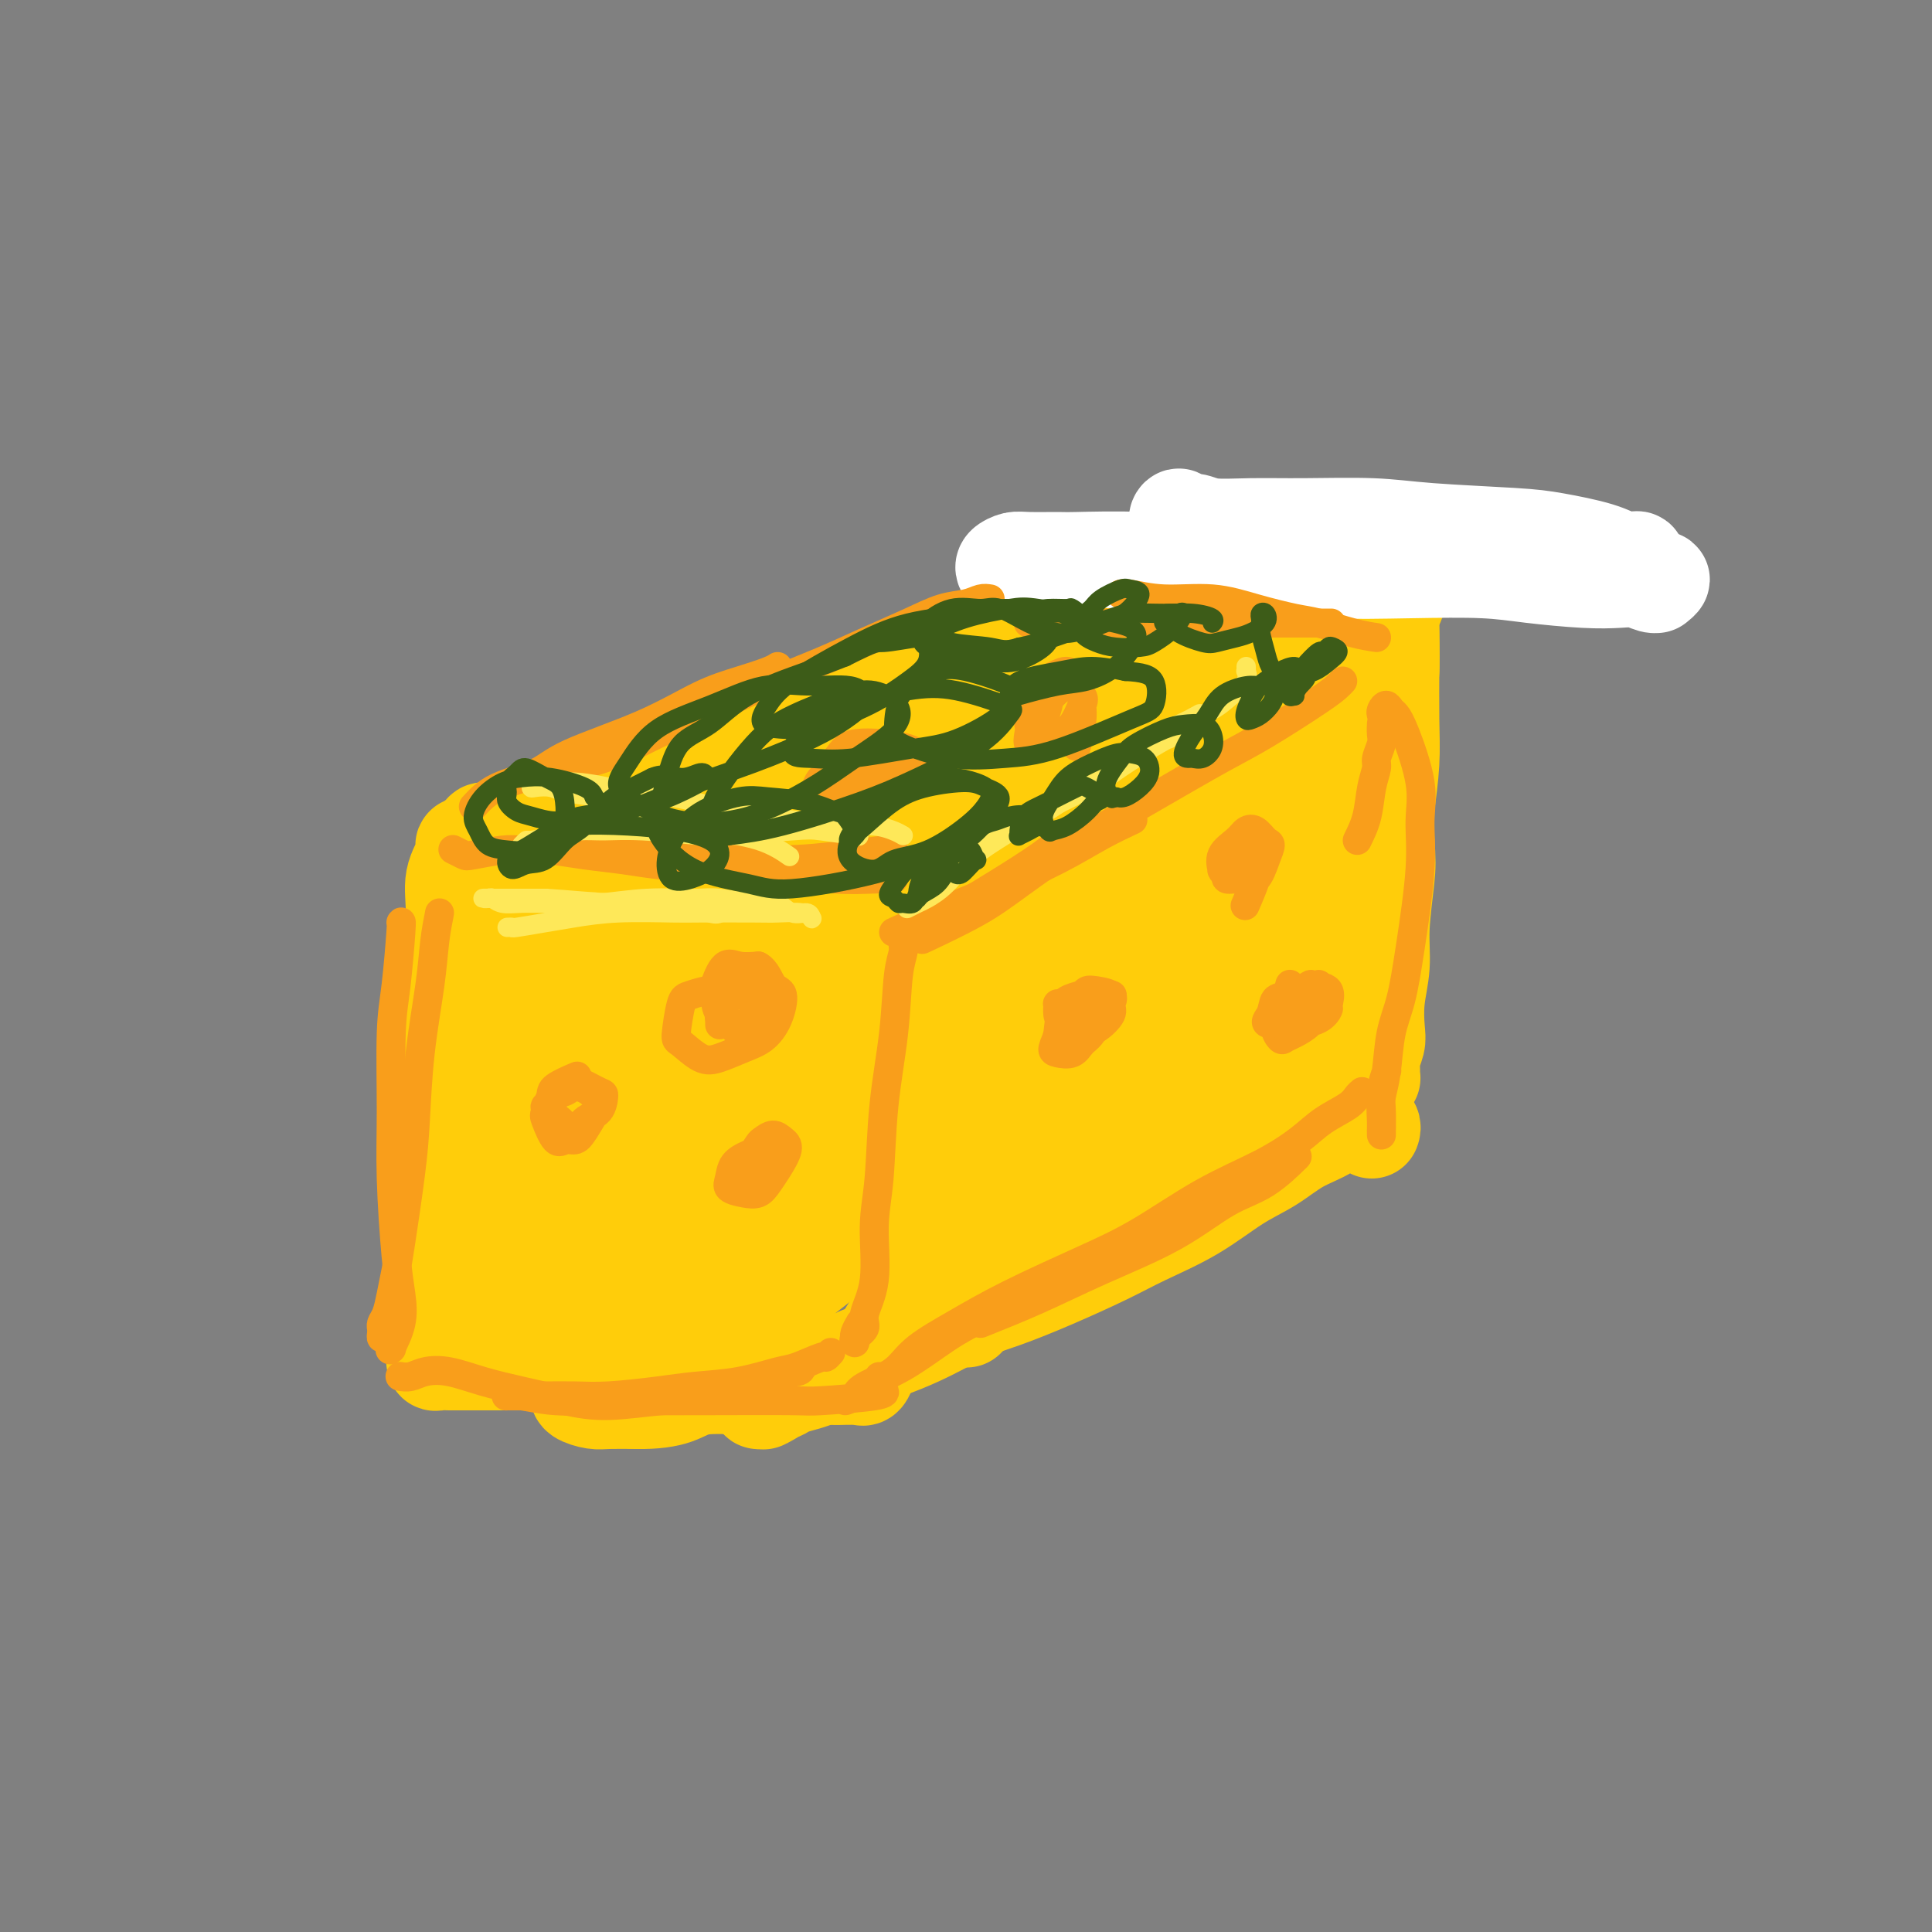 <svg viewBox='0 0 400 400' version='1.1' xmlns='http://www.w3.org/2000/svg' xmlns:xlink='http://www.w3.org/1999/xlink'><rect x="0" y="0" width="400" height="400" fill="#808080" stroke="none"/><g fill='none' stroke='#FFCD0A' stroke-width='20' stroke-linecap='round' stroke-linejoin='round'><path d='M106,178c-0.438,-0.056 -0.876,-0.111 -1,0c-0.124,0.111 0.065,0.390 0,1c-0.065,0.610 -0.383,1.552 -1,3c-0.617,1.448 -1.531,3.402 -2,5c-0.469,1.598 -0.491,2.842 -1,6c-0.509,3.158 -1.503,8.232 -2,11c-0.497,2.768 -0.496,3.231 -1,5c-0.504,1.769 -1.512,4.843 -2,7c-0.488,2.157 -0.458,3.398 -1,5c-0.542,1.602 -1.658,3.565 -2,5c-0.342,1.435 0.091,2.342 0,3c-0.091,0.658 -0.704,1.066 -1,1c-0.296,-0.066 -0.275,-0.605 0,-1c0.275,-0.395 0.805,-0.645 1,-1c0.195,-0.355 0.056,-0.816 0,-1c-0.056,-0.184 -0.028,-0.092 0,0'/><path d='M97,176c-0.485,-0.539 -0.970,-1.077 -1,-1c-0.030,0.077 0.396,0.771 0,2c-0.396,1.229 -1.613,2.994 -2,5c-0.387,2.006 0.055,4.255 0,7c-0.055,2.745 -0.606,5.987 -1,9c-0.394,3.013 -0.631,5.799 -1,8c-0.369,2.201 -0.869,3.819 -1,6c-0.131,2.181 0.109,4.924 0,7c-0.109,2.076 -0.565,3.483 -1,5c-0.435,1.517 -0.849,3.142 -1,4c-0.151,0.858 -0.037,0.950 0,1c0.037,0.050 -0.001,0.060 0,0c0.001,-0.060 0.040,-0.190 0,-1c-0.040,-0.810 -0.160,-2.302 0,-4c0.160,-1.698 0.601,-3.603 1,-5c0.399,-1.397 0.755,-2.287 1,-4c0.245,-1.713 0.377,-4.247 1,-7c0.623,-2.753 1.735,-5.723 2,-8c0.265,-2.277 -0.318,-3.861 0,-6c0.318,-2.139 1.536,-4.833 2,-7c0.464,-2.167 0.174,-3.806 0,-5c-0.174,-1.194 -0.232,-1.943 0,-3c0.232,-1.057 0.753,-2.424 1,-3c0.247,-0.576 0.220,-0.362 0,0c-0.220,0.362 -0.633,0.873 -1,2c-0.367,1.127 -0.687,2.871 -1,5c-0.313,2.129 -0.620,4.643 -1,8c-0.380,3.357 -0.833,7.558 -1,11c-0.167,3.442 -0.048,6.126 0,8c0.048,1.874 0.024,2.937 0,4'/><path d='M93,214c-0.619,6.857 -0.166,5.000 0,5c0.166,-0.000 0.044,1.856 0,2c-0.044,0.144 -0.012,-1.423 0,-2c0.012,-0.577 0.003,-0.165 0,0c-0.003,0.165 -0.002,0.082 0,0'/><path d='M97,176c-0.104,-0.030 -0.208,-0.061 0,0c0.208,0.061 0.728,0.212 1,0c0.272,-0.212 0.295,-0.789 1,-1c0.705,-0.211 2.091,-0.055 3,0c0.909,0.055 1.340,0.011 2,0c0.660,-0.011 1.549,0.011 3,0c1.451,-0.011 3.462,-0.056 5,0c1.538,0.056 2.601,0.214 5,0c2.399,-0.214 6.135,-0.799 8,-1c1.865,-0.201 1.860,-0.016 3,0c1.140,0.016 3.425,-0.135 6,0c2.575,0.135 5.442,0.557 7,1c1.558,0.443 1.809,0.907 3,1c1.191,0.093 3.324,-0.185 5,0c1.676,0.185 2.897,0.834 4,1c1.103,0.166 2.089,-0.152 3,0c0.911,0.152 1.746,0.772 2,1c0.254,0.228 -0.072,0.062 0,0c0.072,-0.062 0.541,-0.019 1,0c0.459,0.019 0.909,0.016 1,0c0.091,-0.016 -0.175,-0.043 0,0c0.175,0.043 0.792,0.156 1,0c0.208,-0.156 0.007,-0.582 0,-1c-0.007,-0.418 0.180,-0.827 0,-1c-0.180,-0.173 -0.729,-0.108 -1,0c-0.271,0.108 -0.265,0.260 -1,0c-0.735,-0.260 -2.210,-0.931 -4,-1c-1.790,-0.069 -3.895,0.466 -6,1'/><path d='M149,176c-2.653,-0.061 -3.285,-0.212 -5,0c-1.715,0.212 -4.512,0.789 -7,1c-2.488,0.211 -4.668,0.055 -6,0c-1.332,-0.055 -1.815,-0.011 -3,0c-1.185,0.011 -3.073,-0.011 -5,0c-1.927,0.011 -3.894,0.056 -5,0c-1.106,-0.056 -1.352,-0.212 -3,0c-1.648,0.212 -4.699,0.793 -6,1c-1.301,0.207 -0.852,0.042 -1,0c-0.148,-0.042 -0.891,0.041 -1,0c-0.109,-0.041 0.418,-0.206 1,0c0.582,0.206 1.219,0.785 2,1c0.781,0.215 1.706,0.068 3,0c1.294,-0.068 2.958,-0.056 5,0c2.042,0.056 4.463,0.158 7,0c2.537,-0.158 5.190,-0.574 8,-1c2.810,-0.426 5.776,-0.862 9,-1c3.224,-0.138 6.705,0.023 9,0c2.295,-0.023 3.405,-0.231 6,0c2.595,0.231 6.674,0.899 9,1c2.326,0.101 2.899,-0.365 4,0c1.101,0.365 2.730,1.562 4,2c1.270,0.438 2.180,0.117 3,0c0.820,-0.117 1.549,-0.029 2,0c0.451,0.029 0.625,0.000 1,0c0.375,-0.000 0.951,0.028 1,0c0.049,-0.028 -0.429,-0.112 0,0c0.429,0.112 1.764,0.422 3,0c1.236,-0.422 2.371,-1.575 3,-2c0.629,-0.425 0.751,-0.121 1,0c0.249,0.121 0.624,0.061 1,0'/><path d='M189,178c12.558,-0.000 3.953,-0.001 1,0c-2.953,0.001 -0.256,0.005 1,0c1.256,-0.005 1.069,-0.019 1,0c-0.069,0.019 -0.021,0.070 0,0c0.021,-0.070 0.016,-0.259 0,0c-0.016,0.259 -0.043,0.968 0,2c0.043,1.032 0.155,2.387 0,4c-0.155,1.613 -0.578,3.483 -1,5c-0.422,1.517 -0.842,2.681 -1,4c-0.158,1.319 -0.053,2.793 0,4c0.053,1.207 0.053,2.148 0,3c-0.053,0.852 -0.158,1.617 0,3c0.158,1.383 0.578,3.385 1,5c0.422,1.615 0.845,2.842 1,4c0.155,1.158 0.043,2.245 0,3c-0.043,0.755 -0.015,1.177 0,2c0.015,0.823 0.018,2.048 0,3c-0.018,0.952 -0.057,1.631 0,2c0.057,0.369 0.212,0.429 0,1c-0.212,0.571 -0.789,1.655 -1,2c-0.211,0.345 -0.056,-0.047 0,0c0.056,0.047 0.012,0.535 0,1c-0.012,0.465 0.007,0.908 0,1c-0.007,0.092 -0.040,-0.168 0,0c0.040,0.168 0.154,0.762 0,1c-0.154,0.238 -0.577,0.119 -1,0'/><path d='M190,228c-0.179,7.962 0.375,2.865 0,1c-0.375,-1.865 -1.679,-0.500 -3,0c-1.321,0.500 -2.658,0.134 -4,0c-1.342,-0.134 -2.688,-0.036 -4,0c-1.312,0.036 -2.590,0.012 -4,0c-1.410,-0.012 -2.953,-0.011 -5,0c-2.047,0.011 -4.598,0.032 -7,0c-2.402,-0.032 -4.657,-0.117 -7,0c-2.343,0.117 -4.775,0.438 -7,0c-2.225,-0.438 -4.242,-1.634 -6,-2c-1.758,-0.366 -3.258,0.098 -5,0c-1.742,-0.098 -3.726,-0.758 -5,-1c-1.274,-0.242 -1.839,-0.065 -3,0c-1.161,0.065 -2.919,0.017 -4,0c-1.081,-0.017 -1.487,-0.005 -2,0c-0.513,0.005 -1.134,0.001 -2,0c-0.866,-0.001 -1.979,-0.000 -3,0c-1.021,0.000 -1.952,0.000 -3,0c-1.048,-0.000 -2.212,0.000 -3,0c-0.788,-0.000 -1.199,-0.001 -2,0c-0.801,0.001 -1.992,0.004 -3,0c-1.008,-0.004 -1.832,-0.015 -2,0c-0.168,0.015 0.319,0.057 0,0c-0.319,-0.057 -1.444,-0.211 -2,0c-0.556,0.211 -0.544,0.789 -1,1c-0.456,0.211 -1.380,0.057 -2,0c-0.620,-0.057 -0.937,-0.015 -1,0c-0.063,0.015 0.127,0.004 0,0c-0.127,-0.004 -0.573,-0.001 -1,0c-0.427,0.001 -0.836,0.000 -1,0c-0.164,-0.000 -0.082,-0.000 0,0'/><path d='M98,227c-14.523,-0.215 -4.829,-0.254 -1,0c3.829,0.254 1.793,0.800 1,1c-0.793,0.200 -0.341,0.055 0,0c0.341,-0.055 0.573,-0.019 1,0c0.427,0.019 1.049,0.020 2,0c0.951,-0.020 2.231,-0.061 4,0c1.769,0.061 4.028,0.222 6,0c1.972,-0.222 3.658,-0.829 6,-1c2.342,-0.171 5.341,0.095 9,0c3.659,-0.095 7.977,-0.551 11,-1c3.023,-0.449 4.750,-0.890 8,-1c3.250,-0.110 8.022,0.110 12,0c3.978,-0.110 7.161,-0.551 10,-1c2.839,-0.449 5.334,-0.905 7,-1c1.666,-0.095 2.503,0.172 4,0c1.497,-0.172 3.655,-0.782 5,-1c1.345,-0.218 1.876,-0.044 2,0c0.124,0.044 -0.159,-0.044 0,0c0.159,0.044 0.761,0.219 1,0c0.239,-0.219 0.116,-0.832 0,-1c-0.116,-0.168 -0.223,0.109 0,0c0.223,-0.109 0.778,-0.602 1,-1c0.222,-0.398 0.111,-0.699 0,-1'/><path d='M187,219c0.085,-0.489 -0.201,-0.210 0,0c0.201,0.210 0.891,0.352 1,0c0.109,-0.352 -0.363,-1.196 0,-2c0.363,-0.804 1.561,-1.566 2,-2c0.439,-0.434 0.118,-0.541 0,-1c-0.118,-0.459 -0.035,-1.271 0,-2c0.035,-0.729 0.021,-1.376 0,-2c-0.021,-0.624 -0.051,-1.224 0,-2c0.051,-0.776 0.182,-1.726 0,-2c-0.182,-0.274 -0.678,0.129 -1,0c-0.322,-0.129 -0.472,-0.789 -1,-1c-0.528,-0.211 -1.435,0.028 -3,1c-1.565,0.972 -3.789,2.676 -6,4c-2.211,1.324 -4.408,2.266 -6,3c-1.592,0.734 -2.578,1.259 -4,2c-1.422,0.741 -3.281,1.697 -5,2c-1.719,0.303 -3.299,-0.048 -4,0c-0.701,0.048 -0.522,0.494 0,0c0.522,-0.494 1.387,-1.928 2,-3c0.613,-1.072 0.973,-1.781 2,-3c1.027,-1.219 2.720,-2.948 5,-5c2.280,-2.052 5.147,-4.428 7,-6c1.853,-1.572 2.693,-2.339 4,-3c1.307,-0.661 3.082,-1.216 4,-2c0.918,-0.784 0.978,-1.798 1,-2c0.022,-0.202 0.006,0.407 -1,1c-1.006,0.593 -3.002,1.169 -5,2c-1.998,0.831 -3.999,1.915 -6,3'/><path d='M173,199c-2.581,1.101 -3.534,1.854 -6,3c-2.466,1.146 -6.443,2.684 -9,4c-2.557,1.316 -3.692,2.411 -5,3c-1.308,0.589 -2.789,0.671 -4,1c-1.211,0.329 -2.152,0.903 -2,1c0.152,0.097 1.397,-0.285 2,-1c0.603,-0.715 0.563,-1.763 2,-3c1.437,-1.237 4.350,-2.662 7,-4c2.650,-1.338 5.036,-2.587 7,-4c1.964,-1.413 3.506,-2.989 5,-4c1.494,-1.011 2.939,-1.456 4,-2c1.061,-0.544 1.739,-1.186 1,-1c-0.739,0.186 -2.893,1.202 -5,2c-2.107,0.798 -4.166,1.379 -8,3c-3.834,1.621 -9.444,4.281 -13,6c-3.556,1.719 -5.059,2.498 -8,4c-2.941,1.502 -7.319,3.729 -10,5c-2.681,1.271 -3.665,1.587 -5,2c-1.335,0.413 -3.020,0.923 -4,1c-0.980,0.077 -1.254,-0.278 -1,-1c0.254,-0.722 1.037,-1.810 2,-3c0.963,-1.190 2.107,-2.481 4,-4c1.893,-1.519 4.535,-3.267 7,-5c2.465,-1.733 4.752,-3.451 7,-5c2.248,-1.549 4.455,-2.929 6,-4c1.545,-1.071 2.427,-1.833 3,-2c0.573,-0.167 0.836,0.262 0,1c-0.836,0.738 -2.770,1.785 -5,3c-2.230,1.215 -4.754,2.596 -8,4c-3.246,1.404 -7.213,2.830 -10,4c-2.787,1.170 -4.393,2.085 -6,3'/><path d='M121,206c-5.736,2.883 -5.577,2.591 -6,3c-0.423,0.409 -1.429,1.520 -2,1c-0.571,-0.520 -0.708,-2.672 0,-4c0.708,-1.328 2.260,-1.834 4,-3c1.740,-1.166 3.667,-2.993 6,-5c2.333,-2.007 5.070,-4.193 7,-6c1.930,-1.807 3.052,-3.234 4,-4c0.948,-0.766 1.720,-0.870 2,-1c0.280,-0.130 0.066,-0.286 -1,0c-1.066,0.286 -2.984,1.015 -5,2c-2.016,0.985 -4.131,2.228 -6,3c-1.869,0.772 -3.494,1.075 -5,2c-1.506,0.925 -2.893,2.474 -4,3c-1.107,0.526 -1.933,0.031 -2,0c-0.067,-0.031 0.624,0.402 1,0c0.376,-0.402 0.437,-1.638 1,-2c0.563,-0.362 1.628,0.151 2,0c0.372,-0.151 0.051,-0.966 0,-1c-0.051,-0.034 0.169,0.712 0,1c-0.169,0.288 -0.726,0.118 -1,0c-0.274,-0.118 -0.266,-0.186 0,-1c0.266,-0.814 0.790,-2.376 1,-3c0.210,-0.624 0.105,-0.312 0,0'/><path d='M97,176c-0.111,-0.309 -0.222,-0.618 0,-1c0.222,-0.382 0.776,-0.839 1,-1c0.224,-0.161 0.117,-0.028 0,0c-0.117,0.028 -0.243,-0.049 0,0c0.243,0.049 0.856,0.224 1,0c0.144,-0.224 -0.181,-0.848 0,-1c0.181,-0.152 0.868,0.166 1,0c0.132,-0.166 -0.290,-0.818 0,-1c0.290,-0.182 1.292,0.106 2,0c0.708,-0.106 1.123,-0.605 2,-1c0.877,-0.395 2.215,-0.687 3,-1c0.785,-0.313 1.017,-0.647 2,-1c0.983,-0.353 2.717,-0.723 4,-1c1.283,-0.277 2.114,-0.459 3,-1c0.886,-0.541 1.825,-1.440 3,-2c1.175,-0.560 2.586,-0.779 4,-1c1.414,-0.221 2.832,-0.443 4,-1c1.168,-0.557 2.086,-1.448 3,-2c0.914,-0.552 1.823,-0.764 3,-1c1.177,-0.236 2.622,-0.496 4,-1c1.378,-0.504 2.689,-1.252 4,-2'/><path d='M141,157c7.024,-2.907 2.583,-0.676 2,0c-0.583,0.676 2.691,-0.203 5,-1c2.309,-0.797 3.652,-1.512 5,-2c1.348,-0.488 2.700,-0.750 4,-1c1.300,-0.250 2.548,-0.487 4,-1c1.452,-0.513 3.107,-1.302 5,-2c1.893,-0.698 4.022,-1.304 6,-2c1.978,-0.696 3.804,-1.482 5,-2c1.196,-0.518 1.761,-0.768 3,-1c1.239,-0.232 3.152,-0.448 5,-1c1.848,-0.552 3.633,-1.442 5,-2c1.367,-0.558 2.317,-0.783 4,-1c1.683,-0.217 4.098,-0.426 6,-1c1.902,-0.574 3.289,-1.515 5,-2c1.711,-0.485 3.746,-0.515 5,-1c1.254,-0.485 1.729,-1.425 3,-2c1.271,-0.575 3.340,-0.784 5,-1c1.660,-0.216 2.912,-0.439 4,-1c1.088,-0.561 2.013,-1.459 3,-2c0.987,-0.541 2.034,-0.724 3,-1c0.966,-0.276 1.849,-0.647 3,-1c1.151,-0.353 2.570,-0.690 4,-1c1.430,-0.310 2.871,-0.593 4,-1c1.129,-0.407 1.947,-0.936 3,-1c1.053,-0.064 2.340,0.339 4,0c1.660,-0.339 3.694,-1.419 5,-2c1.306,-0.581 1.883,-0.664 3,-1c1.117,-0.336 2.774,-0.925 4,-1c1.226,-0.075 2.022,0.364 3,0c0.978,-0.364 2.136,-1.533 3,-2c0.864,-0.467 1.432,-0.234 2,0'/><path d='M266,120c19.807,-5.966 6.825,-2.381 2,-1c-4.825,1.381 -1.491,0.556 0,0c1.491,-0.556 1.141,-0.844 1,-1c-0.141,-0.156 -0.072,-0.179 0,0c0.072,0.179 0.148,0.562 0,1c-0.148,0.438 -0.521,0.932 -1,1c-0.479,0.068 -1.066,-0.290 -2,0c-0.934,0.290 -2.215,1.228 -3,2c-0.785,0.772 -1.072,1.378 -2,2c-0.928,0.622 -2.496,1.259 -4,2c-1.504,0.741 -2.944,1.587 -4,2c-1.056,0.413 -1.728,0.392 -3,1c-1.272,0.608 -3.145,1.846 -5,3c-1.855,1.154 -3.692,2.224 -6,3c-2.308,0.776 -5.086,1.259 -7,2c-1.914,0.741 -2.965,1.739 -6,3c-3.035,1.261 -8.054,2.785 -11,4c-2.946,1.215 -3.821,2.119 -6,3c-2.179,0.881 -5.664,1.737 -9,3c-3.336,1.263 -6.525,2.932 -9,4c-2.475,1.068 -4.238,1.534 -6,2'/><path d='M185,156c-9.905,3.832 -7.668,2.914 -8,3c-0.332,0.086 -3.231,1.178 -5,2c-1.769,0.822 -2.406,1.376 -4,2c-1.594,0.624 -4.144,1.320 -6,2c-1.856,0.680 -3.018,1.345 -4,2c-0.982,0.655 -1.785,1.300 -3,2c-1.215,0.700 -2.844,1.456 -4,2c-1.156,0.544 -1.841,0.876 -2,1c-0.159,0.124 0.206,0.041 0,0c-0.206,-0.041 -0.983,-0.041 -1,0c-0.017,0.041 0.727,0.122 1,0c0.273,-0.122 0.076,-0.448 1,-1c0.924,-0.552 2.969,-1.329 5,-2c2.031,-0.671 4.049,-1.235 6,-2c1.951,-0.765 3.834,-1.730 7,-3c3.166,-1.270 7.615,-2.844 12,-4c4.385,-1.156 8.705,-1.895 13,-3c4.295,-1.105 8.565,-2.575 13,-4c4.435,-1.425 9.037,-2.806 13,-4c3.963,-1.194 7.288,-2.203 10,-3c2.712,-0.797 4.811,-1.382 7,-2c2.189,-0.618 4.468,-1.269 7,-2c2.532,-0.731 5.319,-1.544 7,-2c1.681,-0.456 2.258,-0.557 4,-1c1.742,-0.443 4.649,-1.229 6,-2c1.351,-0.771 1.146,-1.527 2,-2c0.854,-0.473 2.768,-0.663 4,-1c1.232,-0.337 1.784,-0.822 2,-1c0.216,-0.178 0.097,-0.048 0,0c-0.097,0.048 -0.170,0.014 0,0c0.170,-0.014 0.585,-0.007 1,0'/><path d='M269,133c18.687,-6.233 4.905,-2.314 0,-1c-4.905,1.314 -0.933,0.023 1,-1c1.933,-1.023 1.827,-1.777 2,-2c0.173,-0.223 0.624,0.083 1,0c0.376,-0.083 0.675,-0.557 1,-1c0.325,-0.443 0.675,-0.854 1,-1c0.325,-0.146 0.626,-0.025 1,0c0.374,0.025 0.822,-0.046 1,0c0.178,0.046 0.085,0.209 0,0c-0.085,-0.209 -0.161,-0.789 0,-1c0.161,-0.211 0.561,-0.053 1,0c0.439,0.053 0.918,-0.000 1,0c0.082,0.000 -0.231,0.054 0,0c0.231,-0.054 1.007,-0.215 1,0c-0.007,0.215 -0.797,0.807 -1,1c-0.203,0.193 0.180,-0.011 0,0c-0.180,0.011 -0.922,0.239 -2,1c-1.078,0.761 -2.490,2.054 -4,3c-1.510,0.946 -3.117,1.544 -4,2c-0.883,0.456 -1.043,0.771 -2,2c-0.957,1.229 -2.712,3.371 -5,5c-2.288,1.629 -5.110,2.743 -8,4c-2.890,1.257 -5.847,2.657 -8,4c-2.153,1.343 -3.503,2.631 -7,4c-3.497,1.369 -9.142,2.820 -13,4c-3.858,1.180 -5.929,2.090 -8,3'/><path d='M218,159c-8.662,3.624 -8.316,3.183 -10,4c-1.684,0.817 -5.397,2.890 -8,4c-2.603,1.110 -4.094,1.257 -6,2c-1.906,0.743 -4.225,2.083 -6,3c-1.775,0.917 -3.005,1.413 -4,2c-0.995,0.587 -1.755,1.267 -3,2c-1.245,0.733 -2.977,1.519 -4,2c-1.023,0.481 -1.338,0.659 -2,1c-0.662,0.341 -1.670,0.847 -2,1c-0.330,0.153 0.017,-0.046 0,0c-0.017,0.046 -0.400,0.338 0,0c0.400,-0.338 1.582,-1.306 3,-2c1.418,-0.694 3.070,-1.114 5,-2c1.930,-0.886 4.136,-2.237 6,-3c1.864,-0.763 3.384,-0.938 6,-2c2.616,-1.062 6.327,-3.013 10,-5c3.673,-1.987 7.309,-4.012 10,-5c2.691,-0.988 4.439,-0.940 8,-2c3.561,-1.060 8.935,-3.229 13,-5c4.065,-1.771 6.821,-3.143 9,-4c2.179,-0.857 3.780,-1.199 6,-2c2.220,-0.801 5.060,-2.063 7,-3c1.940,-0.937 2.981,-1.550 4,-2c1.019,-0.450 2.016,-0.736 3,-1c0.984,-0.264 1.954,-0.504 3,-1c1.046,-0.496 2.167,-1.246 3,-2c0.833,-0.754 1.378,-1.511 2,-2c0.622,-0.489 1.321,-0.711 2,-1c0.679,-0.289 1.340,-0.644 2,-1'/><path d='M275,135c16.137,-7.156 5.479,-2.547 2,-1c-3.479,1.547 0.221,0.032 2,-1c1.779,-1.032 1.638,-1.582 2,-2c0.362,-0.418 1.226,-0.704 2,-1c0.774,-0.296 1.458,-0.601 2,-1c0.542,-0.399 0.944,-0.891 1,-1c0.056,-0.109 -0.232,0.167 0,0c0.232,-0.167 0.986,-0.776 1,-1c0.014,-0.224 -0.710,-0.064 -1,0c-0.290,0.064 -0.145,0.032 0,0'/><path d='M289,118c-0.423,-0.082 -0.845,-0.165 -1,0c-0.155,0.165 -0.041,0.576 0,1c0.041,0.424 0.011,0.859 0,1c-0.011,0.141 -0.003,-0.012 0,1c0.003,1.012 0.002,3.190 0,5c-0.002,1.810 -0.003,3.252 0,5c0.003,1.748 0.012,3.801 0,7c-0.012,3.199 -0.045,7.543 0,11c0.045,3.457 0.170,6.026 0,9c-0.170,2.974 -0.633,6.353 -1,9c-0.367,2.647 -0.638,4.561 -1,7c-0.362,2.439 -0.815,5.402 -1,8c-0.185,2.598 -0.102,4.832 0,7c0.102,2.168 0.224,4.270 0,6c-0.224,1.730 -0.792,3.089 -1,4c-0.208,0.911 -0.056,1.373 0,2c0.056,0.627 0.015,1.420 0,2c-0.015,0.580 -0.004,0.948 0,1c0.004,0.052 0.001,-0.212 0,0c-0.001,0.212 -0.001,0.900 0,1c0.001,0.100 0.004,-0.388 0,-1c-0.004,-0.612 -0.015,-1.347 0,-2c0.015,-0.653 0.056,-1.223 0,-3c-0.056,-1.777 -0.208,-4.761 0,-8c0.208,-3.239 0.777,-6.733 1,-9c0.223,-2.267 0.101,-3.309 0,-6c-0.101,-2.691 -0.181,-7.032 0,-11c0.181,-3.968 0.623,-7.562 1,-11c0.377,-3.438 0.688,-6.719 1,-10'/><path d='M287,144c0.687,-9.832 0.903,-4.911 1,-5c0.097,-0.089 0.075,-5.188 0,-8c-0.075,-2.812 -0.201,-3.335 0,-4c0.201,-0.665 0.731,-1.470 1,-2c0.269,-0.530 0.279,-0.786 0,-1c-0.279,-0.214 -0.845,-0.387 -1,0c-0.155,0.387 0.101,1.335 0,3c-0.101,1.665 -0.560,4.048 -1,6c-0.440,1.952 -0.863,3.472 -1,7c-0.137,3.528 0.012,9.064 0,12c-0.012,2.936 -0.184,3.273 0,7c0.184,3.727 0.725,10.844 1,15c0.275,4.156 0.284,5.351 0,8c-0.284,2.649 -0.860,6.753 -1,10c-0.140,3.247 0.155,5.636 0,8c-0.155,2.364 -0.759,4.702 -1,7c-0.241,2.298 -0.117,4.557 0,6c0.117,1.443 0.229,2.072 0,3c-0.229,0.928 -0.797,2.157 -1,3c-0.203,0.843 -0.040,1.302 0,2c0.040,0.698 -0.042,1.634 0,2c0.042,0.366 0.207,0.160 0,0c-0.207,-0.160 -0.787,-0.274 -1,0c-0.213,0.274 -0.061,0.935 0,1c0.061,0.065 0.030,-0.468 0,-1'/><path d='M283,223c-0.933,15.400 -0.267,4.400 0,0c0.267,-4.400 0.133,-2.200 0,0'/><path d='M284,234c0.116,-0.303 0.233,-0.605 0,-1c-0.233,-0.395 -0.815,-0.881 -1,-1c-0.185,-0.119 0.027,0.130 0,0c-0.027,-0.130 -0.294,-0.639 -1,-1c-0.706,-0.361 -1.851,-0.574 -3,0c-1.149,0.574 -2.301,1.934 -4,3c-1.699,1.066 -3.944,1.839 -6,3c-2.056,1.161 -3.924,2.711 -6,4c-2.076,1.289 -4.361,2.319 -7,4c-2.639,1.681 -5.631,4.015 -9,6c-3.369,1.985 -7.114,3.621 -10,5c-2.886,1.379 -4.913,2.500 -8,4c-3.087,1.500 -7.235,3.380 -11,5c-3.765,1.620 -7.145,2.981 -10,4c-2.855,1.019 -5.183,1.695 -8,3c-2.817,1.305 -6.123,3.237 -10,5c-3.877,1.763 -8.326,3.355 -11,4c-2.674,0.645 -3.574,0.344 -5,1c-1.426,0.656 -3.377,2.271 -5,3c-1.623,0.729 -2.917,0.574 -4,1c-1.083,0.426 -1.955,1.435 -3,2c-1.045,0.565 -2.263,0.688 -3,1c-0.737,0.312 -0.991,0.814 -1,1c-0.009,0.186 0.229,0.058 0,0c-0.229,-0.058 -0.924,-0.044 -1,0c-0.076,0.044 0.466,0.118 1,0c0.534,-0.118 1.060,-0.427 2,-1c0.940,-0.573 2.293,-1.411 4,-2c1.707,-0.589 3.767,-0.928 6,-2c2.233,-1.072 4.638,-2.878 7,-4c2.362,-1.122 4.681,-1.561 7,-2'/><path d='M192,255c-7.717,3.717 -4.509,2.509 -4,2c0.509,-0.509 -1.680,-0.318 -3,0c-1.320,0.318 -1.769,0.765 -2,1c-0.231,0.235 -0.242,0.260 0,0c0.242,-0.260 0.737,-0.804 2,-1c1.263,-0.196 3.292,-0.045 6,0c2.708,0.045 6.094,-0.018 8,0c1.906,0.018 2.332,0.115 5,0c2.668,-0.115 7.576,-0.441 11,0c3.424,0.441 5.362,1.650 7,2c1.638,0.350 2.976,-0.160 4,0c1.024,0.160 1.735,0.988 2,1c0.265,0.012 0.086,-0.794 0,-1c-0.086,-0.206 -0.077,0.188 -1,0c-0.923,-0.188 -2.778,-0.959 -4,-1c-1.222,-0.041 -1.811,0.646 -3,1c-1.189,0.354 -2.976,0.373 -5,1c-2.024,0.627 -4.283,1.860 -6,3c-1.717,1.140 -2.892,2.185 -4,3c-1.108,0.815 -2.150,1.399 -3,2c-0.850,0.601 -1.510,1.219 -2,2c-0.490,0.781 -0.812,1.725 -1,2c-0.188,0.275 -0.243,-0.118 0,0c0.243,0.118 0.784,0.748 1,1c0.216,0.252 0.108,0.126 0,0'/><path d='M237,236c-0.080,-0.022 -0.161,-0.044 0,0c0.161,0.044 0.563,0.156 1,0c0.437,-0.156 0.910,-0.578 1,-1c0.090,-0.422 -0.205,-0.842 0,-1c0.205,-0.158 0.908,-0.054 2,-1c1.092,-0.946 2.574,-2.944 4,-4c1.426,-1.056 2.795,-1.172 4,-2c1.205,-0.828 2.245,-2.368 4,-4c1.755,-1.632 4.226,-3.354 6,-5c1.774,-1.646 2.853,-3.215 4,-4c1.147,-0.785 2.364,-0.785 3,-1c0.636,-0.215 0.692,-0.646 1,-1c0.308,-0.354 0.867,-0.630 1,-1c0.133,-0.370 -0.161,-0.834 0,-1c0.161,-0.166 0.775,-0.034 1,0c0.225,0.034 0.061,-0.029 0,0c-0.061,0.029 -0.017,0.151 0,0c0.017,-0.151 0.009,-0.576 0,-1'/><path d='M269,209c5.116,-4.399 1.906,-1.897 1,-1c-0.906,0.897 0.491,0.190 1,0c0.509,-0.190 0.130,0.137 0,0c-0.130,-0.137 -0.010,-0.737 0,-1c0.010,-0.263 -0.088,-0.190 0,0c0.088,0.190 0.363,0.496 0,1c-0.363,0.504 -1.365,1.207 -2,2c-0.635,0.793 -0.902,1.675 -1,2c-0.098,0.325 -0.028,0.093 0,0c0.028,-0.093 0.014,-0.046 0,0'/></g>
<g fill='none' stroke='#FFFFFF' stroke-width='20' stroke-linecap='round' stroke-linejoin='round'><path d='M208,118c-0.182,-0.309 -0.363,-0.618 0,-1c0.363,-0.382 1.272,-0.835 2,-1c0.728,-0.165 1.275,-0.040 3,0c1.725,0.040 4.627,-0.004 6,0c1.373,0.004 1.215,0.057 4,0c2.785,-0.057 8.513,-0.225 13,0c4.487,0.225 7.734,0.844 12,1c4.266,0.156 9.552,-0.152 14,0c4.448,0.152 8.057,0.762 13,1c4.943,0.238 11.221,0.102 17,0c5.779,-0.102 11.060,-0.172 15,0c3.940,0.172 6.540,0.586 10,1c3.460,0.414 7.779,0.829 11,1c3.221,0.171 5.345,0.099 7,0c1.655,-0.099 2.840,-0.227 4,0c1.160,0.227 2.293,0.807 3,1c0.707,0.193 0.988,-0.001 1,0c0.012,0.001 -0.245,0.196 0,0c0.245,-0.196 0.991,-0.785 1,-1c0.009,-0.215 -0.719,-0.057 -1,0c-0.281,0.057 -0.114,0.011 0,0c0.114,-0.011 0.175,0.011 0,0c-0.175,-0.011 -0.588,-0.056 -1,0c-0.412,0.056 -0.825,0.212 -1,0c-0.175,-0.212 -0.113,-0.792 0,-1c0.113,-0.208 0.278,-0.046 0,0c-0.278,0.046 -0.998,-0.026 -2,0c-1.002,0.026 -2.286,0.150 -4,0c-1.714,-0.150 -3.857,-0.575 -6,-1'/><path d='M329,118c-2.982,-0.477 -3.938,-0.171 -7,0c-3.062,0.171 -8.231,0.207 -13,0c-4.769,-0.207 -9.137,-0.657 -14,-1c-4.863,-0.343 -10.219,-0.578 -14,-1c-3.781,-0.422 -5.986,-1.030 -10,-2c-4.014,-0.970 -9.835,-2.303 -13,-3c-3.165,-0.697 -3.674,-0.757 -5,-1c-1.326,-0.243 -3.471,-0.669 -5,-1c-1.529,-0.331 -2.443,-0.568 -3,-1c-0.557,-0.432 -0.758,-1.058 -1,-1c-0.242,0.058 -0.526,0.800 0,1c0.526,0.200 1.863,-0.143 3,0c1.137,0.143 2.075,0.773 4,1c1.925,0.227 4.839,0.050 8,0c3.161,-0.050 6.571,0.027 11,0c4.429,-0.027 9.878,-0.159 14,0c4.122,0.159 6.918,0.610 12,1c5.082,0.390 12.450,0.718 17,1c4.550,0.282 6.283,0.519 9,1c2.717,0.481 6.420,1.206 9,2c2.580,0.794 4.038,1.659 5,2c0.962,0.341 1.426,0.160 2,0c0.574,-0.160 1.256,-0.297 1,0c-0.256,0.297 -1.451,1.030 -3,1c-1.549,-0.030 -3.453,-0.821 -5,-1c-1.547,-0.179 -2.739,0.254 -5,0c-2.261,-0.254 -5.592,-1.195 -9,-2c-3.408,-0.805 -6.893,-1.473 -10,-2c-3.107,-0.527 -5.837,-0.911 -8,-1c-2.163,-0.089 -3.761,0.117 -5,0c-1.239,-0.117 -2.120,-0.559 -3,-1'/><path d='M291,110c-7.689,-0.711 -2.911,0.511 -1,1c1.911,0.489 0.956,0.244 0,0'/></g>
<g fill='none' stroke='#FFCD0A' stroke-width='20' stroke-linecap='round' stroke-linejoin='round'><path d='M208,184c0.767,-2.297 1.534,-4.594 2,-6c0.466,-1.406 0.631,-1.919 1,-3c0.369,-1.081 0.940,-2.728 1,-3c0.060,-0.272 -0.392,0.832 -1,4c-0.608,3.168 -1.371,8.401 -2,13c-0.629,4.599 -1.124,8.563 -2,15c-0.876,6.437 -2.132,15.345 -3,23c-0.868,7.655 -1.346,14.056 -2,20c-0.654,5.944 -1.482,11.429 -2,15c-0.518,3.571 -0.726,5.226 -1,7c-0.274,1.774 -0.615,3.667 -1,4c-0.385,0.333 -0.815,-0.892 -1,-2c-0.185,-1.108 -0.124,-2.098 0,-5c0.124,-2.902 0.311,-7.718 1,-13c0.689,-5.282 1.879,-11.032 3,-17c1.121,-5.968 2.174,-12.156 4,-18c1.826,-5.844 4.426,-11.346 6,-15c1.574,-3.654 2.121,-5.461 3,-8c0.879,-2.539 2.090,-5.811 3,-8c0.910,-2.189 1.521,-3.294 2,-4c0.479,-0.706 0.828,-1.012 1,-1c0.172,0.012 0.168,0.343 0,2c-0.168,1.657 -0.499,4.642 -1,9c-0.501,4.358 -1.171,10.089 -2,16c-0.829,5.911 -1.816,12.001 -3,18c-1.184,5.999 -2.565,11.907 -3,16c-0.435,4.093 0.075,6.371 0,8c-0.075,1.629 -0.736,2.608 -1,3c-0.264,0.392 -0.132,0.196 0,0'/><path d='M228,170c-0.015,-0.552 -0.029,-1.104 0,-1c0.029,0.104 0.103,0.863 0,2c-0.103,1.137 -0.383,2.653 -1,7c-0.617,4.347 -1.571,11.527 -2,17c-0.429,5.473 -0.335,9.239 -1,15c-0.665,5.761 -2.091,13.516 -3,20c-0.909,6.484 -1.301,11.698 -2,16c-0.699,4.302 -1.704,7.691 -2,10c-0.296,2.309 0.116,3.536 0,4c-0.116,0.464 -0.762,0.163 -1,-1c-0.238,-1.163 -0.068,-3.190 0,-4c0.068,-0.810 0.034,-0.405 0,0'/><path d='M237,169c0.398,-0.480 0.795,-0.961 1,-1c0.205,-0.039 0.217,0.363 0,1c-0.217,0.637 -0.664,1.508 -1,6c-0.336,4.492 -0.561,12.606 -1,18c-0.439,5.394 -1.092,8.067 -2,13c-0.908,4.933 -2.072,12.125 -3,18c-0.928,5.875 -1.622,10.432 -2,14c-0.378,3.568 -0.441,6.147 -1,8c-0.559,1.853 -1.614,2.981 -2,3c-0.386,0.019 -0.104,-1.072 0,-2c0.104,-0.928 0.030,-1.694 0,-2c-0.030,-0.306 -0.015,-0.153 0,0'/><path d='M252,163c0.078,-0.055 0.157,-0.110 0,1c-0.157,1.110 -0.549,3.384 -1,6c-0.451,2.616 -0.960,5.572 -2,10c-1.040,4.428 -2.611,10.327 -4,17c-1.389,6.673 -2.597,14.119 -4,20c-1.403,5.881 -3.003,10.198 -4,15c-0.997,4.802 -1.392,10.088 -2,14c-0.608,3.912 -1.431,6.449 -2,8c-0.569,1.551 -0.884,2.117 -1,1c-0.116,-1.117 -0.031,-3.916 0,-6c0.031,-2.084 0.009,-3.453 0,-4c-0.009,-0.547 -0.004,-0.274 0,0'/><path d='M258,167c0.824,-0.659 1.648,-1.318 2,-2c0.352,-0.682 0.233,-1.386 0,0c-0.233,1.386 -0.579,4.861 -1,7c-0.421,2.139 -0.915,2.943 -2,8c-1.085,5.057 -2.760,14.367 -4,20c-1.240,5.633 -2.047,7.588 -3,11c-0.953,3.412 -2.054,8.281 -3,12c-0.946,3.719 -1.736,6.290 -2,8c-0.264,1.710 0.000,2.560 0,3c-0.000,0.440 -0.264,0.470 0,0c0.264,-0.470 1.057,-1.440 2,-5c0.943,-3.560 2.038,-9.711 3,-14c0.962,-4.289 1.793,-6.718 4,-13c2.207,-6.282 5.792,-16.417 8,-22c2.208,-5.583 3.039,-6.613 4,-9c0.961,-2.387 2.052,-6.132 3,-9c0.948,-2.868 1.754,-4.859 2,-6c0.246,-1.141 -0.067,-1.431 0,-2c0.067,-0.569 0.515,-1.417 1,-2c0.485,-0.583 1.005,-0.902 1,-1c-0.005,-0.098 -0.537,0.023 -1,0c-0.463,-0.023 -0.856,-0.191 -1,0c-0.144,0.191 -0.039,0.742 0,1c0.039,0.258 0.010,0.223 0,0c-0.010,-0.223 -0.003,-0.635 0,-1c0.003,-0.365 0.001,-0.682 0,-1'/><path d='M271,150c4.022,-12.846 1.079,-2.962 0,1c-1.079,3.962 -0.292,2.003 0,1c0.292,-1.003 0.089,-1.050 0,0c-0.089,1.050 -0.065,3.198 0,5c0.065,1.802 0.169,3.257 0,7c-0.169,3.743 -0.612,9.775 -1,14c-0.388,4.225 -0.719,6.644 -1,10c-0.281,3.356 -0.510,7.648 -1,12c-0.490,4.352 -1.241,8.764 -2,12c-0.759,3.236 -1.527,5.296 -2,7c-0.473,1.704 -0.652,3.053 -1,4c-0.348,0.947 -0.864,1.490 -1,2c-0.136,0.510 0.107,0.985 0,1c-0.107,0.015 -0.566,-0.430 -1,-1c-0.434,-0.570 -0.843,-1.267 -1,-2c-0.157,-0.733 -0.060,-1.503 0,-2c0.060,-0.497 0.084,-0.719 0,-1c-0.084,-0.281 -0.276,-0.619 0,-1c0.276,-0.381 1.020,-0.804 1,-1c-0.020,-0.196 -0.804,-0.166 -1,0c-0.196,0.166 0.195,0.467 0,1c-0.195,0.533 -0.975,1.299 -2,2c-1.025,0.701 -2.296,1.337 -3,2c-0.704,0.663 -0.840,1.355 -2,2c-1.160,0.645 -3.344,1.245 -5,2c-1.656,0.755 -2.784,1.666 -5,2c-2.216,0.334 -5.520,0.090 -7,0c-1.480,-0.090 -1.137,-0.026 -1,0c0.137,0.026 0.069,0.013 0,0'/><path d='M91,214c-0.031,0.101 -0.062,0.203 0,0c0.062,-0.203 0.217,-0.709 0,-1c-0.217,-0.291 -0.804,-0.365 -1,0c-0.196,0.365 0.000,1.169 0,2c-0.000,0.831 -0.196,1.690 0,3c0.196,1.310 0.785,3.072 1,5c0.215,1.928 0.057,4.023 0,6c-0.057,1.977 -0.014,3.836 0,5c0.014,1.164 0.000,1.632 0,3c-0.000,1.368 0.014,3.635 0,5c-0.014,1.365 -0.056,1.827 0,2c0.056,0.173 0.210,0.058 0,0c-0.210,-0.058 -0.784,-0.059 -1,0c-0.216,0.059 -0.073,0.178 0,0c0.073,-0.178 0.076,-0.654 0,-1c-0.076,-0.346 -0.230,-0.562 0,-1c0.230,-0.438 0.845,-1.097 1,-2c0.155,-0.903 -0.151,-2.051 0,-3c0.151,-0.949 0.757,-1.700 1,-2c0.243,-0.300 0.121,-0.150 0,0'/><path d='M94,208c-0.032,0.502 -0.064,1.004 0,2c0.064,0.996 0.223,2.486 0,4c-0.223,1.514 -0.829,3.051 -1,5c-0.171,1.949 0.094,4.308 0,7c-0.094,2.692 -0.547,5.717 -1,8c-0.453,2.283 -0.906,3.825 -1,7c-0.094,3.175 0.171,7.984 0,11c-0.171,3.016 -0.778,4.240 -1,6c-0.222,1.760 -0.060,4.058 0,6c0.060,1.942 0.016,3.530 0,5c-0.016,1.470 -0.004,2.824 0,4c0.004,1.176 0.001,2.174 0,3c-0.001,0.826 -0.000,1.479 0,2c0.000,0.521 0.000,0.909 0,1c-0.000,0.091 -0.001,-0.115 0,0c0.001,0.115 0.002,0.553 0,1c-0.002,0.447 -0.007,0.904 0,1c0.007,0.096 0.026,-0.171 0,0c-0.026,0.171 -0.097,0.778 0,1c0.097,0.222 0.362,0.060 1,0c0.638,-0.060 1.649,-0.016 2,0c0.351,0.016 0.043,0.004 1,0c0.957,-0.004 3.181,-0.001 5,0c1.819,0.001 3.234,0.000 5,0c1.766,-0.000 3.883,-0.000 6,0'/><path d='M110,282c4.244,-0.238 4.855,-0.835 7,-1c2.145,-0.165 5.824,0.100 8,0c2.176,-0.100 2.849,-0.567 5,-1c2.151,-0.433 5.780,-0.834 8,-1c2.220,-0.166 3.029,-0.098 4,0c0.971,0.098 2.102,0.227 3,0c0.898,-0.227 1.564,-0.808 2,-1c0.436,-0.192 0.643,0.005 1,0c0.357,-0.005 0.863,-0.212 1,0c0.137,0.212 -0.095,0.841 0,1c0.095,0.159 0.518,-0.153 1,0c0.482,0.153 1.022,0.772 1,1c-0.022,0.228 -0.607,0.064 -1,0c-0.393,-0.064 -0.596,-0.029 -1,0c-0.404,0.029 -1.010,0.052 -2,0c-0.990,-0.052 -2.365,-0.179 -4,0c-1.635,0.179 -3.531,0.663 -5,1c-1.469,0.337 -2.512,0.525 -4,1c-1.488,0.475 -3.421,1.237 -5,2c-1.579,0.763 -2.804,1.528 -4,2c-1.196,0.472 -2.364,0.652 -3,1c-0.636,0.348 -0.742,0.864 -1,1c-0.258,0.136 -0.669,-0.107 -1,0c-0.331,0.107 -0.584,0.565 0,1c0.584,0.435 2.003,0.848 3,1c0.997,0.152 1.570,0.043 3,0c1.430,-0.043 3.715,-0.022 6,0'/><path d='M132,290c3.455,0.054 6.094,-0.310 8,-1c1.906,-0.690 3.081,-1.705 6,-2c2.919,-0.295 7.581,0.131 10,0c2.419,-0.131 2.593,-0.820 4,-1c1.407,-0.180 4.047,0.148 6,0c1.953,-0.148 3.220,-0.772 4,-1c0.780,-0.228 1.075,-0.061 2,0c0.925,0.061 2.482,0.017 3,0c0.518,-0.017 -0.002,-0.005 0,0c0.002,0.005 0.525,0.003 1,0c0.475,-0.003 0.901,-0.007 1,0c0.099,0.007 -0.129,0.025 0,0c0.129,-0.025 0.614,-0.095 1,0c0.386,0.095 0.674,0.353 1,0c0.326,-0.353 0.690,-1.319 1,-2c0.310,-0.681 0.566,-1.077 1,-2c0.434,-0.923 1.044,-2.371 2,-4c0.956,-1.629 2.256,-3.437 3,-5c0.744,-1.563 0.931,-2.879 2,-5c1.069,-2.121 3.018,-5.047 5,-8c1.982,-2.953 3.996,-5.932 5,-8c1.004,-2.068 0.999,-3.223 2,-5c1.001,-1.777 3.010,-4.174 4,-6c0.990,-1.826 0.961,-3.080 1,-4c0.039,-0.920 0.144,-1.504 0,-2c-0.144,-0.496 -0.539,-0.903 -1,-1c-0.461,-0.097 -0.989,0.115 -2,1c-1.011,0.885 -2.506,2.442 -4,4'/><path d='M198,238c-2.227,1.882 -4.795,4.088 -8,7c-3.205,2.912 -7.048,6.530 -10,9c-2.952,2.470 -5.012,3.792 -8,6c-2.988,2.208 -6.905,5.301 -10,8c-3.095,2.699 -5.367,5.004 -7,6c-1.633,0.996 -2.628,0.684 -4,1c-1.372,0.316 -3.121,1.262 -4,1c-0.879,-0.262 -0.886,-1.730 -1,-3c-0.114,-1.270 -0.333,-2.343 1,-5c1.333,-2.657 4.218,-6.900 6,-10c1.782,-3.100 2.459,-5.057 5,-8c2.541,-2.943 6.944,-6.873 11,-10c4.056,-3.127 7.766,-5.450 10,-7c2.234,-1.550 2.992,-2.325 4,-3c1.008,-0.675 2.264,-1.250 2,-1c-0.264,0.250 -2.049,1.325 -5,3c-2.951,1.675 -7.068,3.950 -10,6c-2.932,2.050 -4.679,3.875 -9,7c-4.321,3.125 -11.215,7.551 -15,10c-3.785,2.449 -4.460,2.920 -6,4c-1.540,1.080 -3.943,2.768 -5,3c-1.057,0.232 -0.767,-0.992 0,-2c0.767,-1.008 2.011,-1.800 4,-4c1.989,-2.200 4.723,-5.807 8,-9c3.277,-3.193 7.098,-5.972 10,-8c2.902,-2.028 4.885,-3.307 7,-5c2.115,-1.693 4.362,-3.802 6,-5c1.638,-1.198 2.666,-1.486 2,-1c-0.666,0.486 -3.025,1.746 -5,3c-1.975,1.254 -3.564,2.501 -7,5c-3.436,2.499 -8.718,6.249 -14,10'/><path d='M146,246c-4.905,3.718 -5.167,4.513 -7,6c-1.833,1.487 -5.235,3.665 -7,5c-1.765,1.335 -1.892,1.826 -2,2c-0.108,0.174 -0.196,0.032 0,-1c0.196,-1.032 0.675,-2.954 2,-5c1.325,-2.046 3.496,-4.215 5,-6c1.504,-1.785 2.342,-3.187 4,-5c1.658,-1.813 4.135,-4.037 6,-6c1.865,-1.963 3.117,-3.665 3,-4c-0.117,-0.335 -1.603,0.699 -3,2c-1.397,1.301 -2.703,2.870 -5,5c-2.297,2.130 -5.584,4.820 -8,7c-2.416,2.180 -3.961,3.848 -6,6c-2.039,2.152 -4.571,4.786 -7,7c-2.429,2.214 -4.754,4.007 -6,5c-1.246,0.993 -1.412,1.187 -2,2c-0.588,0.813 -1.598,2.246 -2,2c-0.402,-0.246 -0.198,-2.171 0,-4c0.198,-1.829 0.389,-3.560 1,-6c0.611,-2.440 1.643,-5.587 3,-9c1.357,-3.413 3.039,-7.093 4,-10c0.961,-2.907 1.201,-5.041 2,-7c0.799,-1.959 2.158,-3.742 3,-5c0.842,-1.258 1.166,-1.991 1,-2c-0.166,-0.009 -0.821,0.708 -2,2c-1.179,1.292 -2.883,3.161 -4,5c-1.117,1.839 -1.647,3.647 -3,6c-1.353,2.353 -3.528,5.249 -5,8c-1.472,2.751 -2.243,5.356 -3,7c-0.757,1.644 -1.502,2.327 -2,3c-0.498,0.673 -0.749,1.337 -1,2'/><path d='M105,258c-3.020,4.560 -1.069,0.461 0,-2c1.069,-2.461 1.255,-3.282 2,-5c0.745,-1.718 2.049,-4.332 3,-7c0.951,-2.668 1.549,-5.389 2,-7c0.451,-1.611 0.754,-2.113 1,-3c0.246,-0.887 0.434,-2.158 0,-2c-0.434,0.158 -1.490,1.744 -2,3c-0.510,1.256 -0.472,2.183 -1,4c-0.528,1.817 -1.621,4.524 -2,7c-0.379,2.476 -0.046,4.719 0,6c0.046,1.281 -0.197,1.599 0,3c0.197,1.401 0.835,3.885 1,5c0.165,1.115 -0.142,0.859 0,1c0.142,0.141 0.733,0.678 1,1c0.267,0.322 0.211,0.430 1,0c0.789,-0.430 2.424,-1.399 4,-2c1.576,-0.601 3.095,-0.833 4,-1c0.905,-0.167 1.197,-0.270 2,0c0.803,0.270 2.117,0.912 3,1c0.883,0.088 1.335,-0.379 2,0c0.665,0.379 1.542,1.603 2,2c0.458,0.397 0.499,-0.034 1,0c0.501,0.034 1.464,0.535 2,1c0.536,0.465 0.644,0.896 1,1c0.356,0.104 0.959,-0.119 1,0c0.041,0.119 -0.481,0.580 -1,1c-0.519,0.420 -1.037,0.800 -2,1c-0.963,0.200 -2.372,0.218 -4,0c-1.628,-0.218 -3.477,-0.674 -5,-1c-1.523,-0.326 -2.721,-0.522 -4,-1c-1.279,-0.478 -2.640,-1.239 -4,-2'/><path d='M113,262c-2.867,-0.787 -3.536,-0.754 -4,-1c-0.464,-0.246 -0.725,-0.771 -1,-1c-0.275,-0.229 -0.565,-0.164 -1,0c-0.435,0.164 -1.014,0.425 -1,1c0.014,0.575 0.620,1.464 1,2c0.380,0.536 0.533,0.721 1,2c0.467,1.279 1.249,3.653 2,5c0.751,1.347 1.473,1.667 2,2c0.527,0.333 0.860,0.677 2,1c1.140,0.323 3.087,0.623 4,1c0.913,0.377 0.790,0.831 1,1c0.210,0.169 0.751,0.052 1,0c0.249,-0.052 0.204,-0.038 0,0c-0.204,0.038 -0.568,0.101 -1,0c-0.432,-0.101 -0.932,-0.367 -2,-1c-1.068,-0.633 -2.703,-1.634 -4,-2c-1.297,-0.366 -2.258,-0.096 -3,0c-0.742,0.096 -1.267,0.020 -2,0c-0.733,-0.020 -1.673,0.018 -2,0c-0.327,-0.018 -0.042,-0.092 0,0c0.042,0.092 -0.160,0.350 0,0c0.160,-0.350 0.681,-1.309 2,-2c1.319,-0.691 3.436,-1.113 5,-2c1.564,-0.887 2.575,-2.239 4,-3c1.425,-0.761 3.264,-0.932 4,-1c0.736,-0.068 0.368,-0.034 0,0'/></g>
<g fill='none' stroke='#F99E1B' stroke-width='6' stroke-linecap='round' stroke-linejoin='round'><path d='M185,193c2.779,-1.272 5.558,-2.544 9,-4c3.442,-1.456 7.547,-3.094 12,-5c4.453,-1.906 9.256,-4.078 13,-6c3.744,-1.922 6.431,-3.594 9,-5c2.569,-1.406 5.020,-2.544 6,-3c0.980,-0.456 0.490,-0.228 0,0'/><path d='M278,141c-0.254,0.268 -0.508,0.536 -1,1c-0.492,0.464 -1.224,1.124 -4,3c-2.776,1.876 -7.598,4.969 -11,7c-3.402,2.031 -5.383,2.999 -9,5c-3.617,2.001 -8.869,5.034 -14,8c-5.131,2.966 -10.140,5.864 -15,9c-4.860,3.136 -9.571,6.511 -13,9c-3.429,2.489 -5.577,4.093 -9,6c-3.423,1.907 -8.121,4.116 -10,5c-1.879,0.884 -0.940,0.442 0,0'/><path d='M191,193c0.475,-0.528 0.951,-1.056 4,-3c3.049,-1.944 8.673,-5.305 13,-8c4.327,-2.695 7.357,-4.726 9,-6c1.643,-1.274 1.898,-1.793 2,-2c0.102,-0.207 0.051,-0.104 0,0'/><path d='M213,129c-0.157,0.000 -0.314,0.000 1,0c1.314,0.000 4.100,0.000 6,0c1.900,0.000 2.916,0.000 5,0c2.084,-0.000 5.237,0.000 9,0c3.763,0.000 8.137,0.000 11,0c2.863,0.000 4.215,0.000 7,0c2.785,0.000 7.004,0.000 10,0c2.996,0.000 4.768,0.000 7,0c2.232,0.000 4.923,0.000 6,0c1.077,0.000 0.538,0.000 0,0'/><path d='M285,132c-1.422,-0.215 -2.844,-0.429 -5,-1c-2.156,-0.571 -5.046,-1.497 -7,-2c-1.954,-0.503 -2.971,-0.583 -5,-1c-2.029,-0.417 -5.069,-1.169 -8,-2c-2.931,-0.831 -5.752,-1.739 -9,-2c-3.248,-0.261 -6.922,0.126 -10,0c-3.078,-0.126 -5.559,-0.765 -7,-1c-1.441,-0.235 -1.840,-0.067 -2,0c-0.160,0.067 -0.080,0.034 0,0'/><path d='M205,124c-0.616,-0.100 -1.232,-0.201 -2,0c-0.768,0.201 -1.687,0.702 -3,1c-1.313,0.298 -3.019,0.391 -5,1c-1.981,0.609 -4.236,1.734 -7,3c-2.764,1.266 -6.037,2.672 -9,4c-2.963,1.328 -5.618,2.579 -9,4c-3.382,1.421 -7.493,3.011 -12,5c-4.507,1.989 -9.412,4.375 -13,6c-3.588,1.625 -5.859,2.487 -9,4c-3.141,1.513 -7.153,3.677 -11,5c-3.847,1.323 -7.528,1.807 -9,2c-1.472,0.193 -0.736,0.097 0,0'/><path d='M98,167c1.320,-1.435 2.640,-2.870 5,-4c2.360,-1.130 5.760,-1.955 8,-3c2.240,-1.045 3.321,-2.311 7,-4c3.679,-1.689 9.956,-3.801 15,-6c5.044,-2.199 8.854,-4.484 12,-6c3.146,-1.516 5.627,-2.262 8,-3c2.373,-0.738 4.639,-1.468 6,-2c1.361,-0.532 1.817,-0.866 2,-1c0.183,-0.134 0.091,-0.067 0,0'/><path d='M94,176c-0.209,-0.105 -0.418,-0.210 0,0c0.418,0.210 1.462,0.736 2,1c0.538,0.264 0.570,0.267 2,0c1.430,-0.267 4.257,-0.804 6,-1c1.743,-0.196 2.401,-0.050 5,0c2.599,0.050 7.140,0.004 10,0c2.860,-0.004 4.040,0.035 7,0c2.960,-0.035 7.700,-0.143 12,0c4.300,0.143 8.161,0.536 12,1c3.839,0.464 7.656,1.000 12,1c4.344,-0.000 9.216,-0.536 13,-1c3.784,-0.464 6.480,-0.856 8,-1c1.520,-0.144 1.863,-0.041 2,0c0.137,0.041 0.069,0.021 0,0'/><path d='M185,182c-1.020,-0.032 -2.040,-0.064 -4,0c-1.960,0.064 -4.862,0.224 -8,0c-3.138,-0.224 -6.514,-0.834 -9,-1c-2.486,-0.166 -4.084,0.110 -7,0c-2.916,-0.110 -7.151,-0.608 -11,-1c-3.849,-0.392 -7.312,-0.680 -10,-1c-2.688,-0.320 -4.602,-0.674 -7,-1c-2.398,-0.326 -5.282,-0.623 -8,-1c-2.718,-0.377 -5.270,-0.832 -7,-1c-1.730,-0.168 -2.637,-0.048 -3,0c-0.363,0.048 -0.181,0.024 0,0'/><path d='M83,191c0.082,-0.205 0.165,-0.410 0,2c-0.165,2.410 -0.577,7.434 -1,11c-0.423,3.566 -0.856,5.674 -1,10c-0.144,4.326 0.002,10.872 0,16c-0.002,5.128 -0.152,8.839 0,14c0.152,5.161 0.604,11.772 1,16c0.396,4.228 0.735,6.071 1,8c0.265,1.929 0.456,3.942 0,6c-0.456,2.058 -1.559,4.159 -2,5c-0.441,0.841 -0.221,0.420 0,0'/><path d='M91,189c-0.363,1.844 -0.726,3.688 -1,6c-0.274,2.312 -0.458,5.090 -1,9c-0.542,3.910 -1.440,8.950 -2,14c-0.560,5.050 -0.780,10.111 -1,14c-0.220,3.889 -0.440,6.607 -1,11c-0.560,4.393 -1.460,10.462 -2,14c-0.540,3.538 -0.719,4.546 -1,6c-0.281,1.454 -0.664,3.356 -1,5c-0.336,1.644 -0.626,3.032 -1,4c-0.374,0.968 -0.833,1.518 -1,2c-0.167,0.482 -0.042,0.898 0,1c0.042,0.102 0.001,-0.109 0,0c-0.001,0.109 0.038,0.537 0,1c-0.038,0.463 -0.155,0.959 0,1c0.155,0.041 0.580,-0.374 1,0c0.420,0.374 0.834,1.535 1,2c0.166,0.465 0.083,0.232 0,0'/><path d='M83,285c-0.164,-0.027 -0.329,-0.054 0,0c0.329,0.054 1.151,0.188 2,0c0.849,-0.188 1.726,-0.699 3,-1c1.274,-0.301 2.947,-0.391 5,0c2.053,0.391 4.488,1.264 7,2c2.512,0.736 5.101,1.336 8,2c2.899,0.664 6.108,1.393 9,2c2.892,0.607 5.469,1.092 9,1c3.531,-0.092 8.018,-0.760 11,-1c2.982,-0.240 4.459,-0.050 8,-1c3.541,-0.950 9.145,-3.038 13,-4c3.855,-0.962 5.961,-0.797 7,-1c1.039,-0.203 1.011,-0.772 1,-1c-0.011,-0.228 -0.006,-0.114 0,0'/><path d='M172,280c-0.442,0.479 -0.883,0.958 -1,1c-0.117,0.042 0.092,-0.354 -1,0c-1.092,0.354 -3.483,1.457 -5,2c-1.517,0.543 -2.158,0.528 -4,1c-1.842,0.472 -4.886,1.433 -8,2c-3.114,0.567 -6.300,0.740 -9,1c-2.700,0.260 -4.914,0.605 -8,1c-3.086,0.395 -7.044,0.838 -10,1c-2.956,0.162 -4.911,0.043 -7,0c-2.089,-0.043 -4.313,-0.011 -6,0c-1.687,0.011 -2.838,0.002 -4,0c-1.162,-0.002 -2.336,0.003 -3,0c-0.664,-0.003 -0.819,-0.015 -1,0c-0.181,0.015 -0.390,0.057 0,0c0.390,-0.057 1.377,-0.211 3,0c1.623,0.211 3.882,0.788 7,1c3.118,0.212 7.095,0.057 10,0c2.905,-0.057 4.737,-0.018 8,0c3.263,0.018 7.956,0.015 14,0c6.044,-0.015 13.437,-0.043 17,0c3.563,0.043 3.295,0.156 6,0c2.705,-0.156 8.382,-0.580 11,-1c2.618,-0.420 2.177,-0.834 2,-1c-0.177,-0.166 -0.088,-0.083 0,0'/><path d='M187,195c0.390,0.133 0.781,0.266 1,0c0.219,-0.266 0.267,-0.931 0,-1c-0.267,-0.069 -0.849,0.459 -1,1c-0.151,0.541 0.129,1.097 0,2c-0.129,0.903 -0.666,2.154 -1,5c-0.334,2.846 -0.466,7.288 -1,12c-0.534,4.712 -1.472,9.696 -2,15c-0.528,5.304 -0.647,10.930 -1,15c-0.353,4.070 -0.939,6.585 -1,10c-0.061,3.415 0.404,7.729 0,11c-0.404,3.271 -1.678,5.500 -2,7c-0.322,1.500 0.306,2.273 0,3c-0.306,0.727 -1.547,1.408 -2,2c-0.453,0.592 -0.118,1.093 0,1c0.118,-0.093 0.018,-0.782 0,-1c-0.018,-0.218 0.047,0.034 0,0c-0.047,-0.034 -0.205,-0.355 0,-1c0.205,-0.645 0.773,-1.613 1,-2c0.227,-0.387 0.114,-0.194 0,0'/><path d='M175,290c0.802,-0.276 1.603,-0.553 2,-1c0.397,-0.447 0.389,-1.065 2,-2c1.611,-0.935 4.841,-2.189 8,-4c3.159,-1.811 6.248,-4.180 9,-6c2.752,-1.820 5.169,-3.092 9,-5c3.831,-1.908 9.076,-4.452 14,-7c4.924,-2.548 9.527,-5.100 13,-7c3.473,-1.900 5.818,-3.148 9,-5c3.182,-1.852 7.203,-4.306 10,-6c2.797,-1.694 4.371,-2.627 5,-3c0.629,-0.373 0.315,-0.187 0,0'/><path d='M282,226c-0.319,0.263 -0.639,0.526 -1,1c-0.361,0.474 -0.765,1.158 -2,2c-1.235,0.842 -3.302,1.841 -5,3c-1.698,1.159 -3.026,2.478 -5,4c-1.974,1.522 -4.593,3.249 -8,5c-3.407,1.751 -7.601,3.528 -12,6c-4.399,2.472 -9.002,5.641 -13,8c-3.998,2.359 -7.391,3.909 -12,6c-4.609,2.091 -10.432,4.722 -15,7c-4.568,2.278 -7.879,4.204 -11,6c-3.121,1.796 -6.052,3.462 -8,5c-1.948,1.538 -2.914,2.948 -4,4c-1.086,1.052 -2.292,1.745 -3,2c-0.708,0.255 -0.916,0.073 -1,0c-0.084,-0.073 -0.042,-0.036 0,0'/><path d='M203,274c3.979,-1.595 7.959,-3.190 12,-5c4.041,-1.810 8.145,-3.834 13,-6c4.855,-2.166 10.461,-4.473 15,-7c4.539,-2.527 8.010,-5.275 11,-7c2.990,-1.725 5.497,-2.426 8,-4c2.503,-1.574 5.001,-4.021 6,-5c0.999,-0.979 0.500,-0.489 0,0'/><path d='M281,174c0.765,-1.545 1.529,-3.089 2,-5c0.471,-1.911 0.648,-4.188 1,-6c0.352,-1.812 0.879,-3.158 1,-4c0.121,-0.842 -0.164,-1.179 0,-2c0.164,-0.821 0.776,-2.127 1,-3c0.224,-0.873 0.060,-1.312 0,-2c-0.060,-0.688 -0.017,-1.625 0,-2c0.017,-0.375 0.009,-0.187 0,0'/><path d='M286,148c-0.088,-0.283 -0.177,-0.567 0,-1c0.177,-0.433 0.619,-1.017 1,-1c0.381,0.017 0.700,0.633 1,1c0.300,0.367 0.579,0.483 1,1c0.421,0.517 0.982,1.436 2,4c1.018,2.564 2.491,6.775 3,10c0.509,3.225 0.053,5.465 0,8c-0.053,2.535 0.299,5.367 0,10c-0.299,4.633 -1.247,11.069 -2,16c-0.753,4.931 -1.312,8.358 -2,11c-0.688,2.642 -1.505,4.499 -2,7c-0.495,2.501 -0.669,5.646 -1,8c-0.331,2.354 -0.821,3.918 -1,5c-0.179,1.082 -0.048,1.684 0,3c0.048,1.316 0.013,3.348 0,4c-0.013,0.652 -0.003,-0.077 0,0c0.003,0.077 -0.000,0.958 0,1c0.000,0.042 0.004,-0.756 0,-1c-0.004,-0.244 -0.015,0.067 0,0c0.015,-0.067 0.056,-0.513 0,-2c-0.056,-1.487 -0.207,-4.016 0,-6c0.207,-1.984 0.774,-3.424 1,-4c0.226,-0.576 0.113,-0.288 0,0'/><path d='M159,208c-0.300,0.004 -0.599,0.009 -1,0c-0.401,-0.009 -0.902,-0.031 -1,0c-0.098,0.031 0.207,0.113 0,0c-0.207,-0.113 -0.928,-0.423 -1,-1c-0.072,-0.577 0.503,-1.420 1,-2c0.497,-0.580 0.916,-0.896 1,-1c0.084,-0.104 -0.166,0.006 0,0c0.166,-0.006 0.747,-0.127 1,0c0.253,0.127 0.178,0.504 0,1c-0.178,0.496 -0.458,1.112 -1,2c-0.542,0.888 -1.346,2.047 -2,3c-0.654,0.953 -1.158,1.701 -2,2c-0.842,0.299 -2.023,0.151 -3,0c-0.977,-0.151 -1.749,-0.303 -2,-1c-0.251,-0.697 0.018,-1.939 0,-3c-0.018,-1.061 -0.324,-1.940 0,-3c0.324,-1.060 1.277,-2.302 2,-3c0.723,-0.698 1.216,-0.852 2,-1c0.784,-0.148 1.861,-0.288 3,0c1.139,0.288 2.341,1.005 3,2c0.659,0.995 0.775,2.269 1,3c0.225,0.731 0.558,0.920 0,2c-0.558,1.080 -2.005,3.049 -3,4c-0.995,0.951 -1.536,0.882 -2,1c-0.464,0.118 -0.851,0.423 -2,0c-1.149,-0.423 -3.060,-1.574 -4,-3c-0.940,-1.426 -0.909,-3.128 -1,-4c-0.091,-0.872 -0.303,-0.914 0,-2c0.303,-1.086 1.120,-3.215 2,-4c0.880,-0.785 1.823,-0.224 3,0c1.177,0.224 2.589,0.112 4,0'/><path d='M157,200c1.634,0.850 2.221,2.976 3,4c0.779,1.024 1.752,0.947 2,2c0.248,1.053 -0.228,3.238 -1,5c-0.772,1.762 -1.839,3.102 -3,4c-1.161,0.898 -2.417,1.353 -4,2c-1.583,0.647 -3.493,1.487 -5,2c-1.507,0.513 -2.610,0.699 -4,0c-1.390,-0.699 -3.065,-2.283 -4,-3c-0.935,-0.717 -1.128,-0.566 -1,-2c0.128,-1.434 0.576,-4.455 1,-6c0.424,-1.545 0.822,-1.616 2,-2c1.178,-0.384 3.135,-1.081 5,-1c1.865,0.081 3.637,0.939 5,1c1.363,0.061 2.317,-0.674 3,0c0.683,0.674 1.094,2.757 1,4c-0.094,1.243 -0.694,1.644 -1,2c-0.306,0.356 -0.316,0.665 -1,1c-0.684,0.335 -2.040,0.694 -3,0c-0.960,-0.694 -1.525,-2.441 -2,-3c-0.475,-0.559 -0.859,0.071 -1,0c-0.141,-0.071 -0.038,-0.844 0,-1c0.038,-0.156 0.010,0.304 0,1c-0.010,0.696 -0.003,1.627 0,2c0.003,0.373 0.001,0.186 0,0'/><path d='M161,237c-0.333,1.102 -0.667,2.204 -1,3c-0.333,0.796 -0.666,1.287 -1,2c-0.334,0.713 -0.668,1.649 -1,2c-0.332,0.351 -0.661,0.118 -1,0c-0.339,-0.118 -0.686,-0.119 -1,0c-0.314,0.119 -0.593,0.359 -1,0c-0.407,-0.359 -0.940,-1.316 -1,-2c-0.060,-0.684 0.354,-1.095 1,-2c0.646,-0.905 1.523,-2.305 2,-3c0.477,-0.695 0.553,-0.685 1,-1c0.447,-0.315 1.266,-0.954 2,-1c0.734,-0.046 1.382,0.503 2,1c0.618,0.497 1.205,0.943 1,2c-0.205,1.057 -1.201,2.726 -2,4c-0.799,1.274 -1.402,2.154 -2,3c-0.598,0.846 -1.192,1.657 -2,2c-0.808,0.343 -1.830,0.219 -3,0c-1.170,-0.219 -2.490,-0.532 -3,-1c-0.510,-0.468 -0.212,-1.092 0,-2c0.212,-0.908 0.337,-2.101 1,-3c0.663,-0.899 1.864,-1.503 3,-2c1.136,-0.497 2.208,-0.887 3,-1c0.792,-0.113 1.306,0.050 2,0c0.694,-0.050 1.569,-0.314 2,0c0.431,0.314 0.417,1.205 0,2c-0.417,0.795 -1.239,1.495 -2,2c-0.761,0.505 -1.462,0.816 -2,1c-0.538,0.184 -0.914,0.242 -1,0c-0.086,-0.242 0.118,-0.783 0,-1c-0.118,-0.217 -0.559,-0.108 -1,0'/><path d='M156,242c-0.944,0.453 -0.306,-0.415 0,-1c0.306,-0.585 0.278,-0.889 0,-1c-0.278,-0.111 -0.806,-0.030 -1,0c-0.194,0.030 -0.056,0.009 0,0c0.056,-0.009 0.028,-0.004 0,0'/><path d='M117,233c-0.311,-0.035 -0.623,-0.070 -1,0c-0.377,0.070 -0.820,0.246 -1,0c-0.180,-0.246 -0.099,-0.914 0,-1c0.099,-0.086 0.215,0.409 0,0c-0.215,-0.409 -0.760,-1.721 -1,-2c-0.240,-0.279 -0.174,0.477 0,0c0.174,-0.477 0.456,-2.187 1,-3c0.544,-0.813 1.350,-0.730 2,-1c0.650,-0.270 1.145,-0.893 2,-1c0.855,-0.107 2.069,0.301 3,1c0.931,0.699 1.578,1.689 2,2c0.422,0.311 0.619,-0.056 0,1c-0.619,1.056 -2.054,3.537 -3,5c-0.946,1.463 -1.404,1.908 -2,2c-0.596,0.092 -1.332,-0.171 -2,0c-0.668,0.171 -1.269,0.775 -2,0c-0.731,-0.775 -1.593,-2.927 -2,-4c-0.407,-1.073 -0.358,-1.065 0,-2c0.358,-0.935 1.024,-2.814 2,-4c0.976,-1.186 2.260,-1.681 3,-2c0.740,-0.319 0.934,-0.462 2,0c1.066,0.462 3.002,1.530 4,2c0.998,0.470 1.057,0.341 1,1c-0.057,0.659 -0.232,2.104 -1,3c-0.768,0.896 -2.130,1.241 -3,2c-0.870,0.759 -1.249,1.931 -2,2c-0.751,0.069 -1.876,-0.966 -3,-2'/><path d='M116,232c-0.861,-0.695 -1.513,-1.431 -2,-2c-0.487,-0.569 -0.809,-0.969 -1,-1c-0.191,-0.031 -0.250,0.307 0,0c0.250,-0.307 0.809,-1.257 1,-2c0.191,-0.743 0.013,-1.277 1,-2c0.987,-0.723 3.139,-1.635 4,-2c0.861,-0.365 0.430,-0.182 0,0'/><path d='M176,163c0.418,-0.081 0.836,-0.161 1,0c0.164,0.161 0.074,0.565 0,1c-0.074,0.435 -0.132,0.901 0,1c0.132,0.099 0.454,-0.168 0,0c-0.454,0.168 -1.684,0.770 -2,1c-0.316,0.230 0.283,0.086 0,0c-0.283,-0.086 -1.448,-0.115 -2,-1c-0.552,-0.885 -0.492,-2.627 0,-4c0.492,-1.373 1.416,-2.378 2,-3c0.584,-0.622 0.829,-0.862 1,-1c0.171,-0.138 0.269,-0.175 1,0c0.731,0.175 2.096,0.562 3,1c0.904,0.438 1.348,0.926 1,2c-0.348,1.074 -1.488,2.733 -2,4c-0.512,1.267 -0.398,2.141 -1,3c-0.602,0.859 -1.922,1.704 -3,2c-1.078,0.296 -1.915,0.042 -3,0c-1.085,-0.042 -2.417,0.129 -3,-1c-0.583,-1.129 -0.415,-3.557 0,-5c0.415,-1.443 1.077,-1.900 2,-3c0.923,-1.100 2.107,-2.841 3,-4c0.893,-1.159 1.494,-1.735 3,-2c1.506,-0.265 3.917,-0.219 6,0c2.083,0.219 3.838,0.611 5,1c1.162,0.389 1.733,0.774 2,1c0.267,0.226 0.231,0.293 0,1c-0.231,0.707 -0.659,2.054 -2,3c-1.341,0.946 -3.597,1.491 -5,2c-1.403,0.509 -1.955,0.983 -3,1c-1.045,0.017 -2.584,-0.424 -3,-1c-0.416,-0.576 0.292,-1.288 1,-2'/><path d='M178,160c0.281,-1.083 1.982,-2.290 3,-3c1.018,-0.710 1.351,-0.922 2,-1c0.649,-0.078 1.614,-0.022 2,0c0.386,0.022 0.193,0.011 0,0'/><path d='M217,145c0.092,0.129 0.183,0.259 0,1c-0.183,0.741 -0.641,2.095 -1,3c-0.359,0.905 -0.619,1.363 -1,2c-0.381,0.637 -0.884,1.453 -1,2c-0.116,0.547 0.156,0.825 0,1c-0.156,0.175 -0.740,0.247 -1,0c-0.260,-0.247 -0.196,-0.812 0,-2c0.196,-1.188 0.524,-3.000 1,-4c0.476,-1.000 1.102,-1.190 2,-2c0.898,-0.810 2.070,-2.241 3,-3c0.930,-0.759 1.617,-0.845 2,-1c0.383,-0.155 0.462,-0.377 1,0c0.538,0.377 1.536,1.355 2,2c0.464,0.645 0.395,0.958 0,2c-0.395,1.042 -1.114,2.812 -2,4c-0.886,1.188 -1.937,1.794 -3,2c-1.063,0.206 -2.136,0.011 -3,0c-0.864,-0.011 -1.519,0.163 -2,0c-0.481,-0.163 -0.787,-0.662 -1,-2c-0.213,-1.338 -0.332,-3.517 0,-5c0.332,-1.483 1.116,-2.272 2,-3c0.884,-0.728 1.869,-1.394 3,-2c1.131,-0.606 2.409,-1.151 3,-1c0.591,0.151 0.494,0.997 1,2c0.506,1.003 1.613,2.161 2,3c0.387,0.839 0.052,1.359 0,2c-0.052,0.641 0.178,1.403 0,3c-0.178,1.597 -0.765,4.028 -1,5c-0.235,0.972 -0.117,0.486 0,0'/><path d='M224,215c-0.407,-0.532 -0.814,-1.064 -1,-1c-0.186,0.064 -0.151,0.723 0,0c0.151,-0.723 0.418,-2.828 1,-4c0.582,-1.172 1.478,-1.410 2,-2c0.522,-0.590 0.670,-1.532 1,-2c0.330,-0.468 0.842,-0.463 1,0c0.158,0.463 -0.040,1.385 0,2c0.040,0.615 0.316,0.922 0,2c-0.316,1.078 -1.224,2.928 -2,4c-0.776,1.072 -1.420,1.365 -2,2c-0.580,0.635 -1.098,1.613 -2,2c-0.902,0.387 -2.189,0.185 -3,0c-0.811,-0.185 -1.146,-0.351 -1,-1c0.146,-0.649 0.772,-1.779 1,-3c0.228,-1.221 0.057,-2.531 1,-4c0.943,-1.469 3.001,-3.097 4,-4c0.999,-0.903 0.938,-1.083 2,-1c1.062,0.083 3.245,0.428 4,1c0.755,0.572 0.081,1.370 0,2c-0.081,0.630 0.431,1.091 0,2c-0.431,0.909 -1.804,2.266 -3,3c-1.196,0.734 -2.215,0.844 -3,1c-0.785,0.156 -1.336,0.357 -2,0c-0.664,-0.357 -1.443,-1.272 -2,-2c-0.557,-0.728 -0.894,-1.270 -1,-2c-0.106,-0.730 0.020,-1.649 0,-2c-0.020,-0.351 -0.185,-0.133 0,0c0.185,0.133 0.720,0.180 1,0c0.280,-0.180 0.306,-0.587 1,-1c0.694,-0.413 2.055,-0.832 3,-1c0.945,-0.168 1.472,-0.084 2,0'/><path d='M226,206c1.988,-0.310 3.458,-0.083 4,0c0.542,0.083 0.155,0.024 0,0c-0.155,-0.024 -0.077,-0.012 0,0'/><path d='M268,211c0.122,0.186 0.243,0.372 0,1c-0.243,0.628 -0.852,1.699 -1,2c-0.148,0.301 0.163,-0.168 0,0c-0.163,0.168 -0.802,0.971 -1,1c-0.198,0.029 0.043,-0.717 0,-1c-0.043,-0.283 -0.372,-0.104 0,-1c0.372,-0.896 1.443,-2.868 2,-4c0.557,-1.132 0.598,-1.422 1,-2c0.402,-0.578 1.163,-1.442 2,-2c0.837,-0.558 1.750,-0.809 2,-1c0.250,-0.191 -0.163,-0.321 0,0c0.163,0.321 0.902,1.094 1,2c0.098,0.906 -0.445,1.943 -1,3c-0.555,1.057 -1.121,2.132 -2,3c-0.879,0.868 -2.072,1.529 -3,2c-0.928,0.471 -1.593,0.751 -2,1c-0.407,0.249 -0.557,0.466 -1,0c-0.443,-0.466 -1.179,-1.613 -1,-3c0.179,-1.387 1.275,-3.012 2,-4c0.725,-0.988 1.080,-1.340 2,-2c0.920,-0.660 2.405,-1.629 3,-2c0.595,-0.371 0.299,-0.146 1,0c0.701,0.146 2.399,0.211 3,1c0.601,0.789 0.107,2.303 0,3c-0.107,0.697 0.175,0.579 0,1c-0.175,0.421 -0.806,1.381 -2,2c-1.194,0.619 -2.950,0.898 -4,1c-1.050,0.102 -1.395,0.027 -2,0c-0.605,-0.027 -1.471,-0.007 -2,0c-0.529,0.007 -0.723,0.002 -1,0c-0.277,-0.002 -0.639,-0.001 -1,0'/><path d='M263,212c-1.579,-0.124 -0.528,-0.934 0,-2c0.528,-1.066 0.533,-2.389 1,-3c0.467,-0.611 1.395,-0.511 2,-1c0.605,-0.489 0.887,-1.568 1,-2c0.113,-0.432 0.056,-0.216 0,0'/><path d='M258,176c-0.001,-0.120 -0.002,-0.240 0,0c0.002,0.240 0.008,0.838 0,1c-0.008,0.162 -0.029,-0.114 0,0c0.029,0.114 0.109,0.618 0,1c-0.109,0.382 -0.407,0.640 -1,1c-0.593,0.360 -1.482,0.820 -2,1c-0.518,0.180 -0.665,0.081 -1,0c-0.335,-0.081 -0.858,-0.144 -1,0c-0.142,0.144 0.097,0.496 0,0c-0.097,-0.496 -0.531,-1.839 0,-3c0.531,-1.161 2.028,-2.141 3,-3c0.972,-0.859 1.421,-1.596 2,-2c0.579,-0.404 1.288,-0.475 2,0c0.712,0.475 1.426,1.496 2,2c0.574,0.504 1.008,0.490 1,1c-0.008,0.510 -0.457,1.544 -1,3c-0.543,1.456 -1.181,3.333 -2,4c-0.819,0.667 -1.818,0.124 -3,0c-1.182,-0.124 -2.548,0.173 -3,0c-0.452,-0.173 0.011,-0.815 0,-2c-0.011,-1.185 -0.496,-2.912 0,-4c0.496,-1.088 1.973,-1.535 3,-2c1.027,-0.465 1.602,-0.947 2,-1c0.398,-0.053 0.618,0.323 1,1c0.382,0.677 0.927,1.656 1,3c0.073,1.344 -0.327,3.054 -1,5c-0.673,1.946 -1.621,4.127 -2,5c-0.379,0.873 -0.190,0.436 0,0'/></g>
<g fill='none' stroke='#FEE859' stroke-width='4' stroke-linecap='round' stroke-linejoin='round'><path d='M188,188c-0.190,0.097 -0.379,0.194 0,0c0.379,-0.194 1.328,-0.680 2,-1c0.672,-0.320 1.068,-0.476 2,-1c0.932,-0.524 2.400,-1.416 4,-3c1.600,-1.584 3.333,-3.860 6,-6c2.667,-2.140 6.267,-4.144 9,-6c2.733,-1.856 4.600,-3.562 8,-6c3.400,-2.438 8.334,-5.606 12,-8c3.666,-2.394 6.065,-4.013 8,-5c1.935,-0.987 3.406,-1.343 5,-2c1.594,-0.657 3.313,-1.616 4,-2c0.687,-0.384 0.344,-0.192 0,0'/><path d='M258,138c0.018,0.464 0.037,0.929 0,1c-0.037,0.071 -0.129,-0.251 0,0c0.129,0.251 0.478,1.074 0,2c-0.478,0.926 -1.783,1.956 -3,3c-1.217,1.044 -2.348,2.103 -4,3c-1.652,0.897 -3.827,1.631 -6,3c-2.173,1.369 -4.345,3.374 -7,5c-2.655,1.626 -5.791,2.872 -8,4c-2.209,1.128 -3.489,2.138 -6,4c-2.511,1.862 -6.253,4.576 -9,6c-2.747,1.424 -4.499,1.557 -6,2c-1.501,0.443 -2.750,1.196 -4,2c-1.250,0.804 -2.500,1.658 -3,2c-0.500,0.342 -0.250,0.171 0,0'/><path d='M194,181c-0.071,0.008 -0.141,0.016 0,0c0.141,-0.016 0.495,-0.055 2,-1c1.505,-0.945 4.162,-2.796 6,-4c1.838,-1.204 2.857,-1.762 5,-3c2.143,-1.238 5.411,-3.155 9,-5c3.589,-1.845 7.497,-3.619 10,-5c2.503,-1.381 3.599,-2.370 6,-4c2.401,-1.630 6.108,-3.900 8,-5c1.892,-1.100 1.969,-1.028 2,-1c0.031,0.028 0.015,0.014 0,0'/><path d='M108,175c0.428,-0.445 0.857,-0.889 1,-1c0.143,-0.111 0.001,0.113 1,0c0.999,-0.113 3.140,-0.563 5,-1c1.860,-0.437 3.440,-0.862 5,-1c1.560,-0.138 3.100,0.012 5,0c1.900,-0.012 4.160,-0.186 8,0c3.840,0.186 9.261,0.733 12,1c2.739,0.267 2.795,0.254 6,0c3.205,-0.254 9.560,-0.748 13,-1c3.440,-0.252 3.965,-0.260 6,0c2.035,0.260 5.582,0.789 7,1c1.418,0.211 0.709,0.106 0,0'/><path d='M187,173c-0.514,-0.303 -1.028,-0.605 -2,-1c-0.972,-0.395 -2.403,-0.882 -4,-1c-1.597,-0.118 -3.361,0.133 -6,0c-2.639,-0.133 -6.152,-0.652 -9,-1c-2.848,-0.348 -5.032,-0.527 -8,-1c-2.968,-0.473 -6.720,-1.241 -10,-2c-3.280,-0.759 -6.089,-1.510 -9,-2c-2.911,-0.490 -5.924,-0.720 -8,-1c-2.076,-0.280 -3.214,-0.612 -5,-1c-1.786,-0.388 -4.220,-0.832 -6,-1c-1.780,-0.168 -2.907,-0.059 -4,0c-1.093,0.059 -2.154,0.067 -3,0c-0.846,-0.067 -1.477,-0.211 -2,0c-0.523,0.211 -0.936,0.777 -1,1c-0.064,0.223 0.222,0.103 1,0c0.778,-0.103 2.048,-0.190 3,0c0.952,0.190 1.586,0.656 3,1c1.414,0.344 3.608,0.566 6,1c2.392,0.434 4.981,1.080 8,2c3.019,0.920 6.466,2.114 9,3c2.534,0.886 4.153,1.464 7,2c2.847,0.536 6.920,1.029 10,2c3.080,0.971 5.166,2.420 6,3c0.834,0.580 0.417,0.290 0,0'/><path d='M105,192c0.456,-0.024 0.913,-0.049 1,0c0.087,0.049 -0.195,0.171 1,0c1.195,-0.171 3.866,-0.634 6,-1c2.134,-0.366 3.730,-0.634 6,-1c2.270,-0.366 5.214,-0.830 9,-1c3.786,-0.170 8.415,-0.047 11,0c2.585,0.047 3.127,0.016 6,0c2.873,-0.016 8.077,-0.017 11,0c2.923,0.017 3.567,0.053 5,0c1.433,-0.053 3.657,-0.194 5,0c1.343,0.194 1.804,0.724 2,1c0.196,0.276 0.125,0.299 0,0c-0.125,-0.299 -0.306,-0.921 -1,-1c-0.694,-0.079 -1.902,0.386 -3,0c-1.098,-0.386 -2.085,-1.621 -3,-2c-0.915,-0.379 -1.759,0.098 -4,0c-2.241,-0.098 -5.880,-0.773 -8,-1c-2.120,-0.227 -2.723,-0.008 -5,0c-2.277,0.008 -6.229,-0.194 -10,0c-3.771,0.194 -7.360,0.785 -10,1c-2.640,0.215 -4.332,0.054 -6,0c-1.668,-0.054 -3.311,-0.000 -5,0c-1.689,0.000 -3.424,-0.052 -5,0c-1.576,0.052 -2.994,0.210 -4,0c-1.006,-0.210 -1.600,-0.788 -2,-1c-0.400,-0.212 -0.607,-0.057 -1,0c-0.393,0.057 -0.971,0.015 -1,0c-0.029,-0.015 0.492,-0.004 2,0c1.508,0.004 4.002,0.001 6,0c1.998,-0.001 3.499,-0.001 5,0'/><path d='M113,186c4.631,0.259 10.208,0.906 15,1c4.792,0.094 8.800,-0.367 12,0c3.200,0.367 5.592,1.560 7,2c1.408,0.440 1.831,0.126 2,0c0.169,-0.126 0.085,-0.063 0,0'/></g>
<g fill='none' stroke='#3D5C18' stroke-width='4' stroke-linecap='round' stroke-linejoin='round'><path d='M191,180c-0.026,0.240 -0.052,0.481 0,1c0.052,0.519 0.183,1.317 0,2c-0.183,0.683 -0.678,1.251 -1,2c-0.322,0.749 -0.470,1.678 -1,2c-0.530,0.322 -1.442,0.038 -2,0c-0.558,-0.038 -0.762,0.170 -1,0c-0.238,-0.170 -0.509,-0.718 -1,-1c-0.491,-0.282 -1.201,-0.297 -1,-1c0.201,-0.703 1.315,-2.094 2,-3c0.685,-0.906 0.941,-1.327 2,-2c1.059,-0.673 2.920,-1.596 4,-2c1.080,-0.404 1.379,-0.288 2,0c0.621,0.288 1.564,0.747 2,1c0.436,0.253 0.365,0.301 0,1c-0.365,0.699 -1.025,2.048 -2,3c-0.975,0.952 -2.265,1.507 -3,2c-0.735,0.493 -0.914,0.925 -1,1c-0.086,0.075 -0.080,-0.207 0,-1c0.080,-0.793 0.235,-2.095 1,-3c0.765,-0.905 2.142,-1.411 3,-2c0.858,-0.589 1.198,-1.259 2,-2c0.802,-0.741 2.065,-1.551 3,-2c0.935,-0.449 1.541,-0.535 2,0c0.459,0.535 0.771,1.691 1,2c0.229,0.309 0.376,-0.229 0,0c-0.376,0.229 -1.273,1.225 -2,2c-0.727,0.775 -1.283,1.329 -2,1c-0.717,-0.329 -1.594,-1.542 -2,-2c-0.406,-0.458 -0.340,-0.162 0,-1c0.340,-0.838 0.954,-2.811 2,-4c1.046,-1.189 2.523,-1.595 4,-2'/><path d='M202,172c1.709,-1.484 2.981,-1.695 4,-2c1.019,-0.305 1.784,-0.706 3,-1c1.216,-0.294 2.882,-0.481 4,0c1.118,0.481 1.687,1.632 2,2c0.313,0.368 0.371,-0.046 0,0c-0.371,0.046 -1.170,0.553 -2,1c-0.830,0.447 -1.692,0.836 -2,1c-0.308,0.164 -0.061,0.105 0,0c0.061,-0.105 -0.065,-0.256 0,-1c0.065,-0.744 0.319,-2.082 1,-3c0.681,-0.918 1.788,-1.416 3,-2c1.212,-0.584 2.529,-1.254 4,-2c1.471,-0.746 3.098,-1.568 4,-2c0.902,-0.432 1.081,-0.473 2,0c0.919,0.473 2.579,1.461 3,2c0.421,0.539 -0.397,0.630 -1,1c-0.603,0.370 -0.990,1.019 -2,2c-1.010,0.981 -2.643,2.293 -4,3c-1.357,0.707 -2.437,0.807 -3,1c-0.563,0.193 -0.610,0.477 -1,0c-0.390,-0.477 -1.125,-1.715 -1,-3c0.125,-1.285 1.110,-2.618 2,-4c0.890,-1.382 1.684,-2.814 3,-4c1.316,-1.186 3.153,-2.127 5,-3c1.847,-0.873 3.705,-1.678 5,-2c1.295,-0.322 2.026,-0.159 3,0c0.974,0.159 2.192,0.316 3,1c0.808,0.684 1.206,1.895 1,3c-0.206,1.105 -1.017,2.105 -2,3c-0.983,0.895 -2.138,1.684 -3,2c-0.862,0.316 -1.431,0.158 -2,0'/><path d='M231,165c-0.898,0.420 -0.641,0.470 -1,0c-0.359,-0.470 -1.332,-1.460 -1,-3c0.332,-1.540 1.969,-3.629 3,-5c1.031,-1.371 1.457,-2.022 3,-3c1.543,-0.978 4.205,-2.281 6,-3c1.795,-0.719 2.724,-0.854 4,-1c1.276,-0.146 2.899,-0.302 4,0c1.101,0.302 1.680,1.062 2,2c0.320,0.938 0.382,2.055 0,3c-0.382,0.945 -1.208,1.719 -2,2c-0.792,0.281 -1.552,0.067 -2,0c-0.448,-0.067 -0.586,0.011 -1,0c-0.414,-0.011 -1.103,-0.112 -1,-1c0.103,-0.888 0.999,-2.563 2,-4c1.001,-1.437 2.108,-2.635 3,-4c0.892,-1.365 1.571,-2.896 3,-4c1.429,-1.104 3.610,-1.782 5,-2c1.390,-0.218 1.988,0.025 3,0c1.012,-0.025 2.436,-0.319 3,0c0.564,0.319 0.267,1.249 0,2c-0.267,0.751 -0.504,1.322 -1,2c-0.496,0.678 -1.251,1.464 -2,2c-0.749,0.536 -1.492,0.821 -2,1c-0.508,0.179 -0.783,0.252 -1,0c-0.217,-0.252 -0.377,-0.829 0,-2c0.377,-1.171 1.291,-2.938 2,-4c0.709,-1.062 1.212,-1.420 2,-2c0.788,-0.580 1.861,-1.382 3,-2c1.139,-0.618 2.345,-1.051 3,-1c0.655,0.051 0.759,0.586 1,1c0.241,0.414 0.621,0.707 1,1'/><path d='M270,140c1.077,0.174 -0.231,1.109 -1,2c-0.769,0.891 -1.000,1.737 -1,2c0.000,0.263 0.231,-0.056 0,0c-0.231,0.056 -0.924,0.489 -1,0c-0.076,-0.489 0.466,-1.900 1,-3c0.534,-1.100 1.060,-1.889 2,-3c0.940,-1.111 2.296,-2.544 3,-3c0.704,-0.456 0.758,0.066 1,0c0.242,-0.066 0.674,-0.719 1,-1c0.326,-0.281 0.548,-0.191 1,0c0.452,0.191 1.135,0.483 1,1c-0.135,0.517 -1.087,1.257 -2,2c-0.913,0.743 -1.789,1.487 -3,2c-1.211,0.513 -2.759,0.793 -4,1c-1.241,0.207 -2.175,0.340 -3,0c-0.825,-0.340 -1.541,-1.152 -2,-2c-0.459,-0.848 -0.660,-1.733 -1,-3c-0.340,-1.267 -0.820,-2.915 -1,-4c-0.180,-1.085 -0.060,-1.605 0,-2c0.060,-0.395 0.059,-0.663 0,-1c-0.059,-0.337 -0.178,-0.743 0,-1c0.178,-0.257 0.651,-0.367 1,0c0.349,0.367 0.574,1.210 0,2c-0.574,0.790 -1.947,1.527 -3,2c-1.053,0.473 -1.788,0.683 -3,1c-1.212,0.317 -2.903,0.741 -4,1c-1.097,0.259 -1.601,0.354 -3,0c-1.399,-0.354 -3.695,-1.157 -5,-2c-1.305,-0.843 -1.621,-1.727 -2,-2c-0.379,-0.273 -0.823,0.065 -1,0c-0.177,-0.065 -0.089,-0.532 0,-1'/><path d='M241,128c-1.289,-1.010 0.990,-1.035 2,-1c1.010,0.035 0.751,0.128 1,0c0.249,-0.128 1.008,-0.479 1,0c-0.008,0.479 -0.781,1.786 -2,3c-1.219,1.214 -2.884,2.334 -4,3c-1.116,0.666 -1.684,0.876 -3,1c-1.316,0.124 -3.379,0.160 -5,0c-1.621,-0.160 -2.798,-0.518 -4,-1c-1.202,-0.482 -2.427,-1.089 -3,-2c-0.573,-0.911 -0.492,-2.125 0,-3c0.492,-0.875 1.395,-1.410 2,-2c0.605,-0.590 0.913,-1.234 2,-2c1.087,-0.766 2.953,-1.653 4,-2c1.047,-0.347 1.274,-0.153 2,0c0.726,0.153 1.951,0.265 2,1c0.049,0.735 -1.076,2.093 -2,3c-0.924,0.907 -1.646,1.364 -3,2c-1.354,0.636 -3.340,1.450 -5,2c-1.660,0.550 -2.996,0.834 -4,1c-1.004,0.166 -1.677,0.212 -3,0c-1.323,-0.212 -3.296,-0.683 -4,-1c-0.704,-0.317 -0.138,-0.479 0,-1c0.138,-0.521 -0.151,-1.402 0,-2c0.151,-0.598 0.741,-0.913 2,-1c1.259,-0.087 3.186,0.056 4,0c0.814,-0.056 0.514,-0.310 1,0c0.486,0.310 1.757,1.182 2,2c0.243,0.818 -0.543,1.580 -1,2c-0.457,0.420 -0.585,0.498 -2,1c-1.415,0.502 -4.119,1.429 -6,2c-1.881,0.571 -2.941,0.785 -4,1'/><path d='M211,134c-2.941,0.962 -3.794,0.365 -6,0c-2.206,-0.365 -5.766,-0.500 -8,-1c-2.234,-0.500 -3.142,-1.366 -4,-2c-0.858,-0.634 -1.665,-1.036 -1,-2c0.665,-0.964 2.802,-2.491 5,-3c2.198,-0.509 4.457,0.002 6,0c1.543,-0.002 2.371,-0.515 4,0c1.629,0.515 4.061,2.057 6,3c1.939,0.943 3.385,1.288 4,2c0.615,0.712 0.398,1.793 -1,3c-1.398,1.207 -3.976,2.542 -6,3c-2.024,0.458 -3.492,0.041 -5,0c-1.508,-0.041 -3.055,0.295 -5,0c-1.945,-0.295 -4.288,-1.221 -6,-2c-1.712,-0.779 -2.792,-1.412 -3,-2c-0.208,-0.588 0.458,-1.132 2,-2c1.542,-0.868 3.961,-2.059 7,-3c3.039,-0.941 6.698,-1.632 9,-2c2.302,-0.368 3.248,-0.412 6,0c2.752,0.412 7.311,1.280 11,2c3.689,0.720 6.508,1.291 8,2c1.492,0.709 1.658,1.556 1,3c-0.658,1.444 -2.138,3.486 -4,5c-1.862,1.514 -4.106,2.501 -6,3c-1.894,0.499 -3.439,0.509 -6,1c-2.561,0.491 -6.137,1.462 -8,2c-1.863,0.538 -2.013,0.644 -2,0c0.013,-0.644 0.189,-2.039 2,-3c1.811,-0.961 5.257,-1.490 8,-2c2.743,-0.510 4.784,-1.003 7,-1c2.216,0.003 4.608,0.501 7,1'/><path d='M233,139c3.499,0.174 5.245,0.610 6,2c0.755,1.390 0.518,3.734 0,5c-0.518,1.266 -1.316,1.454 -5,3c-3.684,1.546 -10.255,4.450 -15,6c-4.745,1.550 -7.663,1.745 -11,2c-3.337,0.255 -7.092,0.570 -11,0c-3.908,-0.570 -7.968,-2.026 -10,-3c-2.032,-0.974 -2.037,-1.465 -2,-3c0.037,-1.535 0.116,-4.114 1,-6c0.884,-1.886 2.574,-3.079 4,-4c1.426,-0.921 2.589,-1.571 4,-2c1.411,-0.429 3.072,-0.637 6,0c2.928,0.637 7.123,2.120 9,3c1.877,0.880 1.435,1.157 1,2c-0.435,0.843 -0.863,2.250 -3,4c-2.137,1.750 -5.983,3.842 -9,5c-3.017,1.158 -5.206,1.382 -9,2c-3.794,0.618 -9.193,1.632 -13,2c-3.807,0.368 -6.023,0.092 -8,0c-1.977,-0.092 -3.714,0.001 -4,-1c-0.286,-1.001 0.880,-3.095 3,-5c2.120,-1.905 5.194,-3.621 9,-5c3.806,-1.379 8.343,-2.419 12,-3c3.657,-0.581 6.435,-0.701 10,0c3.565,0.701 7.916,2.223 10,3c2.084,0.777 1.902,0.810 1,2c-0.902,1.190 -2.523,3.537 -6,6c-3.477,2.463 -8.808,5.042 -13,7c-4.192,1.958 -7.244,3.296 -12,5c-4.756,1.704 -11.216,3.772 -16,5c-4.784,1.228 -7.892,1.614 -11,2'/><path d='M151,173c-6.895,1.323 -4.632,-1.368 -4,-3c0.632,-1.632 -0.367,-2.205 1,-5c1.367,-2.795 5.099,-7.813 8,-11c2.901,-3.187 4.972,-4.542 8,-6c3.028,-1.458 7.012,-3.017 10,-4c2.988,-0.983 4.981,-1.389 7,-1c2.019,0.389 4.066,1.571 5,3c0.934,1.429 0.756,3.103 -1,5c-1.756,1.897 -5.090,4.017 -8,6c-2.910,1.983 -5.394,3.830 -9,6c-3.606,2.170 -8.332,4.663 -13,6c-4.668,1.337 -9.279,1.516 -13,1c-3.721,-0.516 -6.552,-1.729 -9,-3c-2.448,-1.271 -4.514,-2.601 -5,-4c-0.486,-1.399 0.606,-2.868 2,-5c1.394,-2.132 3.090,-4.927 6,-7c2.910,-2.073 7.035,-3.423 11,-5c3.965,-1.577 7.770,-3.381 11,-4c3.230,-0.619 5.885,-0.053 9,0c3.115,0.053 6.690,-0.405 9,0c2.310,0.405 3.357,1.675 3,3c-0.357,1.325 -2.117,2.704 -4,4c-1.883,1.296 -3.890,2.508 -7,4c-3.110,1.492 -7.322,3.264 -12,5c-4.678,1.736 -9.822,3.436 -14,5c-4.178,1.564 -7.390,2.992 -10,4c-2.610,1.008 -4.619,1.596 -6,2c-1.381,0.404 -2.133,0.624 -2,0c0.133,-0.624 1.151,-2.091 2,-3c0.849,-0.909 1.528,-1.260 3,-2c1.472,-0.740 3.736,-1.870 6,-3'/><path d='M135,161c2.532,-1.166 4.362,-0.083 6,0c1.638,0.083 3.084,-0.836 4,-1c0.916,-0.164 1.302,0.428 1,1c-0.302,0.572 -1.293,1.125 -3,2c-1.707,0.875 -4.130,2.074 -7,3c-2.870,0.926 -6.186,1.581 -9,2c-2.814,0.419 -5.126,0.604 -7,1c-1.874,0.396 -3.311,1.004 -5,1c-1.689,-0.004 -3.631,-0.620 -5,-1c-1.369,-0.380 -2.164,-0.525 -3,-1c-0.836,-0.475 -1.712,-1.282 -2,-2c-0.288,-0.718 0.012,-1.349 0,-2c-0.012,-0.651 -0.336,-1.323 0,-2c0.336,-0.677 1.334,-1.361 2,-2c0.666,-0.639 1.001,-1.234 2,-1c0.999,0.234 2.661,1.298 4,2c1.339,0.702 2.354,1.043 3,2c0.646,0.957 0.922,2.530 1,4c0.078,1.470 -0.041,2.837 -1,4c-0.959,1.163 -2.757,2.120 -4,3c-1.243,0.880 -1.932,1.681 -3,2c-1.068,0.319 -2.517,0.154 -4,0c-1.483,-0.154 -3.002,-0.297 -4,-1c-0.998,-0.703 -1.476,-1.968 -2,-3c-0.524,-1.032 -1.095,-1.833 -1,-3c0.095,-1.167 0.855,-2.699 2,-4c1.145,-1.301 2.674,-2.371 4,-3c1.326,-0.629 2.448,-0.818 4,-1c1.552,-0.182 3.533,-0.357 6,0c2.467,0.357 5.419,1.245 7,2c1.581,0.755 1.790,1.378 2,2'/><path d='M123,165c2.060,1.858 -0.291,4.503 -2,6c-1.709,1.497 -2.775,1.845 -4,3c-1.225,1.155 -2.608,3.117 -4,4c-1.392,0.883 -2.792,0.686 -4,1c-1.208,0.314 -2.223,1.138 -3,1c-0.777,-0.138 -1.317,-1.239 -1,-2c0.317,-0.761 1.492,-1.182 3,-2c1.508,-0.818 3.349,-2.032 5,-3c1.651,-0.968 3.113,-1.690 6,-2c2.887,-0.310 7.200,-0.207 11,0c3.800,0.207 7.088,0.517 10,1c2.912,0.483 5.450,1.137 7,2c1.550,0.863 2.113,1.933 2,3c-0.113,1.067 -0.902,2.132 -2,3c-1.098,0.868 -2.507,1.541 -4,2c-1.493,0.459 -3.072,0.704 -4,0c-0.928,-0.704 -1.207,-2.357 -1,-4c0.207,-1.643 0.899,-3.276 2,-5c1.101,-1.724 2.610,-3.541 5,-5c2.390,-1.459 5.662,-2.562 8,-3c2.338,-0.438 3.744,-0.212 6,0c2.256,0.212 5.362,0.410 8,1c2.638,0.590 4.809,1.574 6,2c1.191,0.426 1.403,0.296 2,1c0.597,0.704 1.580,2.243 2,3c0.420,0.757 0.276,0.734 0,1c-0.276,0.266 -0.684,0.823 -1,1c-0.316,0.177 -0.538,-0.025 0,-1c0.538,-0.975 1.837,-2.724 3,-4c1.163,-1.276 2.189,-2.079 4,-3c1.811,-0.921 4.405,-1.961 7,-3'/><path d='M190,163c3.344,-1.883 5.203,-2.092 7,-2c1.797,0.092 3.533,0.483 5,1c1.467,0.517 2.664,1.159 3,2c0.336,0.841 -0.189,1.880 -1,3c-0.811,1.120 -1.906,2.320 -4,4c-2.094,1.680 -5.186,3.838 -8,5c-2.814,1.162 -5.350,1.327 -7,2c-1.650,0.673 -2.414,1.852 -4,2c-1.586,0.148 -3.993,-0.737 -5,-2c-1.007,-1.263 -0.615,-2.903 0,-4c0.615,-1.097 1.451,-1.650 3,-3c1.549,-1.350 3.811,-3.495 6,-5c2.189,-1.505 4.306,-2.368 7,-3c2.694,-0.632 5.966,-1.032 8,-1c2.034,0.032 2.832,0.496 4,1c1.168,0.504 2.707,1.047 3,2c0.293,0.953 -0.661,2.316 -2,4c-1.339,1.684 -3.062,3.689 -5,5c-1.938,1.311 -4.091,1.928 -7,3c-2.909,1.072 -6.572,2.597 -12,4c-5.428,1.403 -12.619,2.683 -17,3c-4.381,0.317 -5.953,-0.327 -9,-1c-3.047,-0.673 -7.570,-1.373 -11,-3c-3.430,-1.627 -5.767,-4.180 -7,-6c-1.233,-1.820 -1.362,-2.909 -1,-5c0.362,-2.091 1.214,-5.186 2,-8c0.786,-2.814 1.506,-5.348 3,-7c1.494,-1.652 3.761,-2.422 6,-4c2.239,-1.578 4.449,-3.963 8,-6c3.551,-2.037 8.443,-3.725 12,-5c3.557,-1.275 5.778,-2.138 8,-3'/><path d='M175,136c6.677,-3.401 6.368,-2.904 8,-3c1.632,-0.096 5.204,-0.785 7,-1c1.796,-0.215 1.814,0.044 2,1c0.186,0.956 0.538,2.610 0,4c-0.538,1.390 -1.967,2.515 -4,4c-2.033,1.485 -4.669,3.329 -8,5c-3.331,1.671 -7.356,3.171 -10,4c-2.644,0.829 -3.905,0.989 -6,1c-2.095,0.011 -5.022,-0.126 -6,-1c-0.978,-0.874 -0.006,-2.485 1,-4c1.006,-1.515 2.048,-2.933 5,-5c2.952,-2.067 7.816,-4.784 12,-7c4.184,-2.216 7.690,-3.930 12,-5c4.310,-1.070 9.424,-1.494 13,-2c3.576,-0.506 5.612,-1.092 8,-1c2.388,0.092 5.127,0.862 7,1c1.873,0.138 2.881,-0.354 4,0c1.119,0.354 2.351,1.556 3,2c0.649,0.444 0.715,0.129 1,0c0.285,-0.129 0.787,-0.073 1,0c0.213,0.073 0.135,0.162 1,0c0.865,-0.162 2.674,-0.577 4,-1c1.326,-0.423 2.170,-0.856 4,-1c1.830,-0.144 4.648,0.000 7,0c2.352,-0.000 4.239,-0.144 6,0c1.761,0.144 3.397,0.577 4,1c0.603,0.423 0.172,0.835 0,1c-0.172,0.165 -0.086,0.082 0,0'/></g>
</svg>